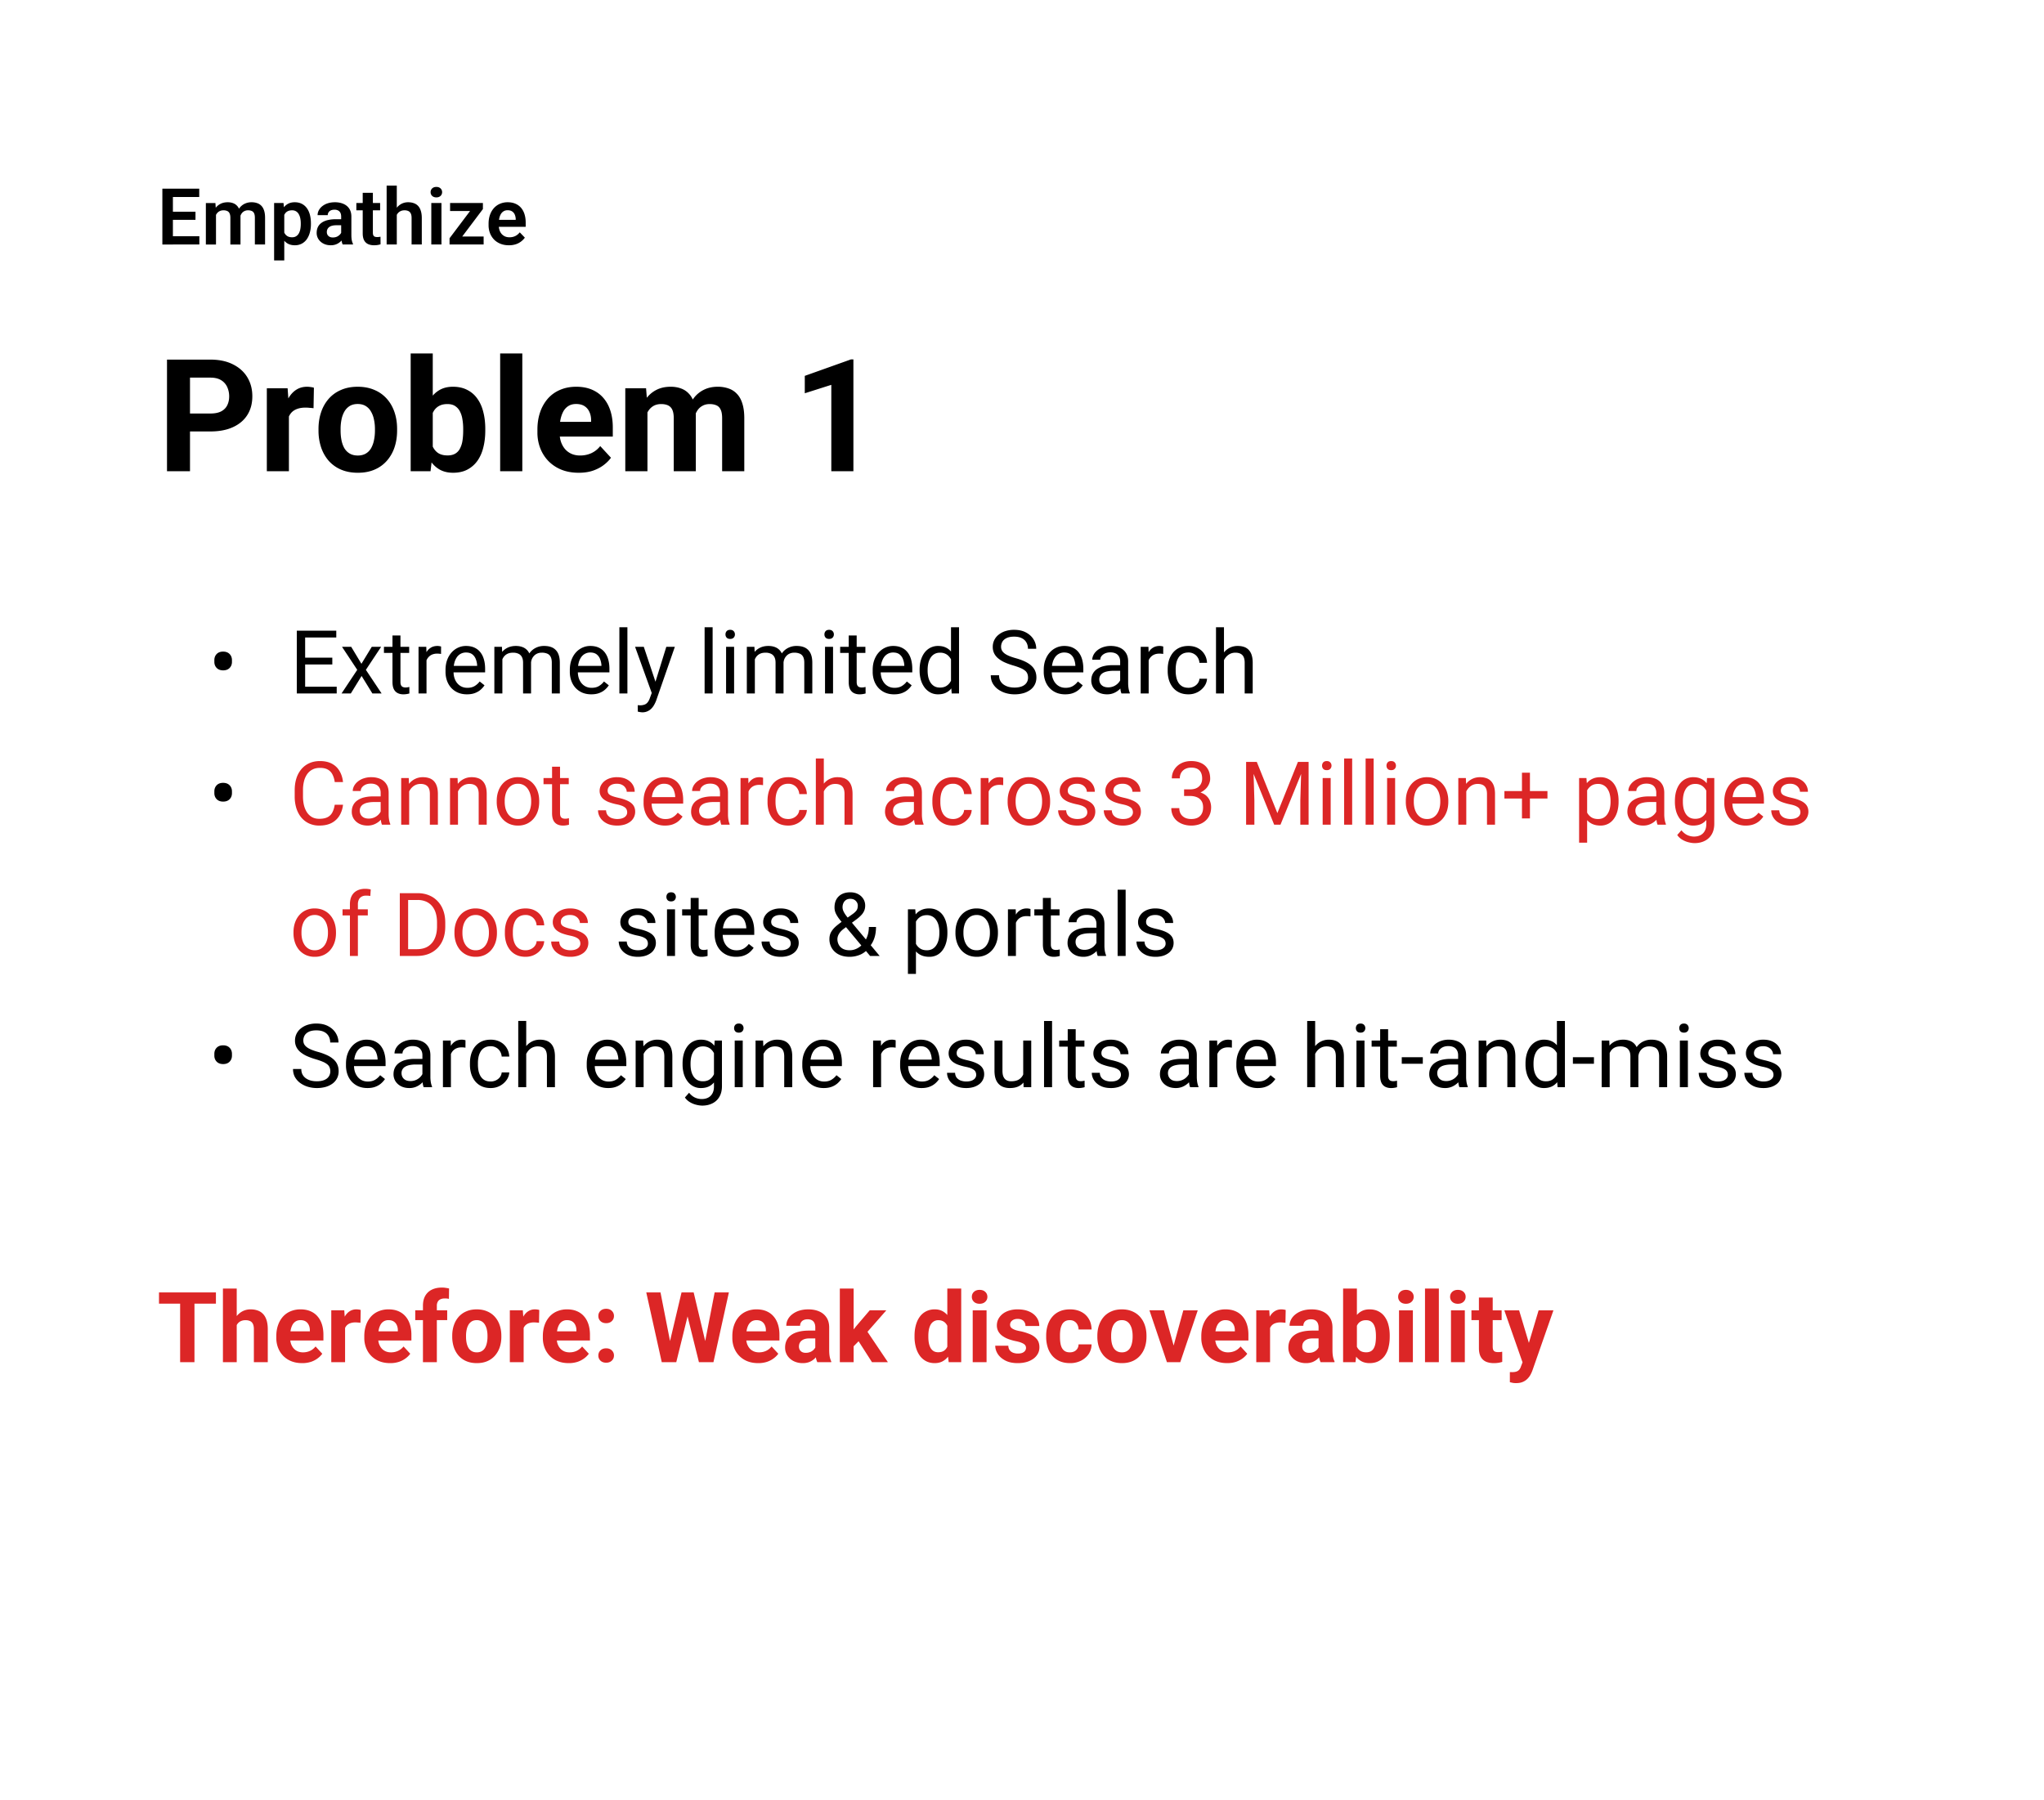 <svg xmlns="http://www.w3.org/2000/svg" width="327" height="288" fill="none"><path fill="#000" d="M31.893 37.797v1.325h-4.747v-1.325h4.747zm-4.232-7.605v8.93h-1.686v-8.93h1.686zm3.613 3.686v1.294h-4.128v-1.294h4.128zm.6-3.686v1.33h-4.728v-1.33h4.729zm2.681 3.655v5.275h-1.62v-6.636h1.528l.092 1.361zm-.24 1.718h-.496c0-.462.055-.887.166-1.276a3.05 3.05 0 0 1 .503-1.012c.22-.29.492-.515.815-.675.327-.16.706-.239 1.135-.239.298 0 .572.045.822.135.25.086.464.223.644.411.184.184.325.425.423.724.098.294.147.648.147 1.06v4.43h-1.619v-4.264c0-.31-.045-.554-.135-.73a.729.729 0 0 0-.374-.367 1.428 1.428 0 0 0-.589-.11c-.253 0-.472.05-.656.152-.18.099-.33.236-.448.411-.114.176-.2.379-.257.608-.054.229-.08.476-.08.742zm4.037-.3-.669.122c.004-.417.061-.808.172-1.172.11-.368.272-.689.484-.963a2.26 2.26 0 0 1 .804-.65 2.49 2.49 0 0 1 1.116-.239 2.6 2.6 0 0 1 .883.141c.266.09.493.235.681.436.188.196.331.452.43.766.102.315.153.7.153 1.153v4.263h-1.632v-4.269c0-.323-.045-.57-.135-.742a.705.705 0 0 0-.374-.356 1.467 1.467 0 0 0-.576-.104 1.28 1.28 0 0 0-.59.129 1.207 1.207 0 0 0-.416.343c-.11.148-.194.32-.252.516-.053.192-.08.4-.08.625zm7.127-1.503v7.911h-1.626v-9.187h1.503l.122 1.276zm4.262 1.974v.13c0 .482-.057.93-.172 1.343-.11.408-.274.766-.49 1.073a2.33 2.33 0 0 1-.81.711 2.339 2.339 0 0 1-1.104.252c-.409 0-.764-.078-1.067-.233a2.198 2.198 0 0 1-.767-.675 3.715 3.715 0 0 1-.503-1.012 7.55 7.55 0 0 1-.276-1.27v-.41a7.8 7.8 0 0 1 .276-1.325 3.68 3.68 0 0 1 .503-1.037c.209-.294.462-.521.76-.68.303-.16.657-.24 1.062-.24.421 0 .791.08 1.11.24.323.159.595.388.816.686.22.299.386.654.496 1.067.11.413.166.873.166 1.38zm-1.625.13v-.13c0-.294-.027-.566-.08-.815a2.186 2.186 0 0 0-.245-.663 1.223 1.223 0 0 0-.43-.447 1.21 1.21 0 0 0-.637-.16c-.25 0-.465.041-.644.123a1.13 1.13 0 0 0-.442.35 1.756 1.756 0 0 0-.27.54 3.303 3.303 0 0 0-.123.68v1.018c.037.303.109.575.215.816s.262.433.466.576c.209.144.479.215.81.215.25 0 .462-.055.638-.166.175-.11.319-.261.429-.453.11-.197.19-.422.24-.675a4.35 4.35 0 0 0 .073-.81zm6.464 1.845v-3.06c0-.225-.039-.42-.116-.583a.842.842 0 0 0-.356-.38 1.224 1.224 0 0 0-.607-.135c-.217 0-.407.037-.57.11a.841.841 0 0 0-.369.313.808.808 0 0 0-.128.454h-1.626c0-.274.066-.533.197-.779.13-.25.316-.47.558-.662a2.75 2.75 0 0 1 .877-.46c.343-.11.728-.166 1.153-.166.503 0 .95.086 1.343.258.397.167.707.42.932.76.23.34.344.767.344 1.282v2.895c0 .331.02.615.061.853.045.233.11.435.196.607v.104h-1.65a2.446 2.446 0 0 1-.177-.638 5 5 0 0 1-.062-.773zm.227-2.63.012.962h-1.024c-.253 0-.476.027-.668.08a1.25 1.25 0 0 0-.473.22.894.894 0 0 0-.276.344c-.06.131-.092.28-.092.448 0 .163.037.31.11.442.078.13.189.235.332.312.147.074.319.11.515.11.286 0 .536-.057.748-.171.213-.119.379-.262.497-.43a.928.928 0 0 0 .19-.478l.467.7a2.738 2.738 0 0 1-.258.533 2.406 2.406 0 0 1-.442.528 2.25 2.25 0 0 1-.65.404 2.27 2.27 0 0 1-.883.16c-.43 0-.814-.086-1.153-.258a2.043 2.043 0 0 1-.803-.705 1.811 1.811 0 0 1-.295-1.018c0-.352.066-.663.196-.933.131-.27.325-.496.583-.68.258-.189.577-.33.957-.424a5.352 5.352 0 0 1 1.319-.147h1.091zm6.005-2.595v1.165h-3.803v-1.165h3.803zm-2.785-1.632h1.626v6.355c0 .196.026.347.08.453a.41.41 0 0 0 .238.215c.107.037.234.055.38.055.107 0 .205-.006.295-.018.09-.013.166-.025.227-.037l.006 1.214a3.034 3.034 0 0 1-.46.11 3.414 3.414 0 0 1-.57.044c-.364 0-.683-.062-.957-.184a1.367 1.367 0 0 1-.638-.608c-.151-.282-.227-.654-.227-1.116v-6.483zm5.453-1.153v9.421h-1.626v-9.42h1.626zm-.258 5.864h-.478c0-.462.061-.887.184-1.276a3.16 3.16 0 0 1 .521-1.012 2.39 2.39 0 0 1 .803-.675 2.27 2.27 0 0 1 1.043-.239c.327 0 .624.047.89.141.27.09.5.235.692.436.193.2.34.462.442.785.106.319.16.707.16 1.165v4.232h-1.632v-4.244c0-.307-.045-.548-.135-.724a.806.806 0 0 0-.386-.386 1.41 1.41 0 0 0-.607-.117c-.262 0-.487.051-.675.153a1.287 1.287 0 0 0-.466.411 2.007 2.007 0 0 0-.27.608 3.057 3.057 0 0 0-.086.742zm7.403-3.08v6.637H69v-6.636h1.625zm-1.736-1.735a.8.8 0 0 1 .246-.6c.167-.16.392-.24.674-.24.282 0 .505.08.669.24a.794.794 0 0 1 .251.6.788.788 0 0 1-.251.595c-.164.16-.387.24-.669.24-.282 0-.507-.08-.674-.24a.797.797 0 0 1-.246-.595zm8.483 7.096v1.276h-4.993v-1.276h4.993zm-.117-4.391-4.269 5.667H71.92v-1l4.244-5.636h1.092v.969zm-.595-.97v1.283h-4.655v-1.282h4.655zm4.747 6.76c-.503 0-.954-.082-1.355-.246-.4-.163-.742-.39-1.025-.68a3.131 3.131 0 0 1-.644-1.025 3.572 3.572 0 0 1-.22-1.263v-.245c0-.511.073-.976.22-1.393.148-.42.356-.783.626-1.085.27-.303.593-.536.97-.7a3.09 3.09 0 0 1 1.244-.245c.47 0 .886.08 1.245.24.36.155.66.376.902.662a2.9 2.9 0 0 1 .546 1.03c.122.397.184.836.184 1.319v.68h-5.201v-1.116h3.606v-.122a1.954 1.954 0 0 0-.147-.706 1.127 1.127 0 0 0-.417-.515c-.188-.13-.431-.196-.73-.196-.241 0-.452.053-.632.16a1.258 1.258 0 0 0-.441.441c-.115.188-.2.413-.258.675a4.08 4.08 0 0 0-.086.87v.246c0 .278.037.535.11.773.078.237.19.443.338.62.151.17.331.306.54.404.212.094.454.141.723.141.34 0 .646-.065.92-.196.278-.135.52-.334.724-.595l.816.846c-.14.205-.327.4-.564.589a2.882 2.882 0 0 1-.847.46 3.506 3.506 0 0 1-1.147.172zM33.672 69.036H29.12v-2.87h4.55c.704 0 1.277-.115 1.718-.344.442-.237.765-.564.97-.981.204-.417.306-.887.306-1.41a3.6 3.6 0 0 0-.307-1.485 2.479 2.479 0 0 0-.969-1.104c-.441-.278-1.014-.417-1.717-.417h-3.275v14.977h-3.68v-17.86h6.955c1.398 0 2.596.254 3.594.76 1.006.5 1.775 1.19 2.306 2.074.532.883.797 1.893.797 3.03 0 1.153-.265 2.15-.797 2.993-.532.842-1.3 1.492-2.306 1.95-.998.458-2.196.687-3.594.687zm12.549-4.011v10.377h-3.533V62.13h3.324l.209 2.895zm3.998-2.981-.06 3.275a8.531 8.531 0 0 0-.626-.061 6.372 6.372 0 0 0-.65-.037c-.5 0-.933.066-1.3.196-.36.123-.663.307-.909.552a2.412 2.412 0 0 0-.54.896c-.114.351-.18.752-.196 1.202l-.711-.22c0-.86.086-1.649.258-2.368.171-.728.42-1.362.748-1.902.335-.54.744-.956 1.227-1.25.482-.295 1.034-.442 1.655-.442.197 0 .397.016.602.049.204.024.372.061.502.11zm.736 6.857v-.257c0-.974.14-1.87.418-2.687a6.217 6.217 0 0 1 1.214-2.147 5.443 5.443 0 0 1 1.963-1.41c.777-.344 1.668-.515 2.674-.515s1.901.171 2.686.515a5.419 5.419 0 0 1 1.975 1.41c.54.606.949 1.321 1.227 2.147.278.818.417 1.713.417 2.687v.257c0 .965-.14 1.86-.417 2.686a6.262 6.262 0 0 1-1.227 2.147 5.44 5.44 0 0 1-1.963 1.41c-.776.336-1.668.504-2.674.504s-1.901-.168-2.686-.503a5.56 5.56 0 0 1-1.975-1.41 6.37 6.37 0 0 1-1.215-2.148 8.371 8.371 0 0 1-.416-2.686zm3.533-.257v.257c0 .556.05 1.075.148 1.558.098.482.253.908.466 1.276.22.36.507.642.858.846.352.204.781.307 1.288.307.49 0 .912-.103 1.264-.307.351-.204.633-.487.846-.846a4.21 4.21 0 0 0 .466-1.276c.107-.483.16-1.002.16-1.558v-.257c0-.54-.053-1.047-.16-1.522a4.014 4.014 0 0 0-.478-1.275 2.375 2.375 0 0 0-.847-.883c-.351-.213-.777-.32-1.275-.32-.5 0-.924.107-1.276.32a2.509 2.509 0 0 0-.846.883 4.21 4.21 0 0 0-.466 1.275 7.495 7.495 0 0 0-.148 1.522zM65.7 56.56h3.533v15.8l-.356 3.041H65.7v-18.84zm11.935 12.07v.258c0 .99-.106 1.897-.319 2.723-.204.826-.523 1.541-.956 2.147a4.591 4.591 0 0 1-1.62 1.398c-.637.327-1.39.49-2.257.49-.81 0-1.513-.163-2.11-.49a4.282 4.282 0 0 1-1.484-1.386 7.884 7.884 0 0 1-.969-2.098 15.951 15.951 0 0 1-.552-2.625v-.564c.123-.949.307-1.824.552-2.625.245-.801.569-1.5.97-2.098.4-.597.895-1.059 1.484-1.386.588-.327 1.283-.49 2.085-.49.875 0 1.635.167 2.281.503a4.305 4.305 0 0 1 1.62 1.398c.433.597.752 1.308.956 2.134.213.818.32 1.722.32 2.711zm-3.532.258v-.258c0-.54-.041-1.047-.123-1.52a4.022 4.022 0 0 0-.393-1.264 2.22 2.22 0 0 0-.773-.871c-.318-.213-.731-.32-1.238-.32-.483 0-.892.083-1.227.246a2.272 2.272 0 0 0-.834.687 3.126 3.126 0 0 0-.479 1.055c-.106.4-.171.842-.196 1.325v1.607c.025.646.131 1.218.32 1.717.195.49.49.88.882 1.165.401.278.92.417 1.558.417.499 0 .912-.098 1.24-.294a1.98 1.98 0 0 0 .76-.834 4.01 4.01 0 0 0 .392-1.264c.074-.49.11-1.022.11-1.594zM83.56 56.56v18.841h-3.545v-18.84h3.545zm9.028 19.087c-1.03 0-1.954-.164-2.772-.491a6.086 6.086 0 0 1-2.085-1.386 6.16 6.16 0 0 1-1.3-2.049 6.897 6.897 0 0 1-.454-2.502v-.49c0-1.007.143-1.927.429-2.76a6.49 6.49 0 0 1 1.226-2.172 5.388 5.388 0 0 1 1.963-1.41c.769-.336 1.636-.503 2.6-.503.941 0 1.775.155 2.503.466.728.31 1.337.752 1.828 1.325.499.572.875 1.259 1.128 2.06.254.793.38 1.677.38 2.65v1.472H87.486v-2.355h7.078v-.27c0-.49-.09-.928-.27-1.313a2.083 2.083 0 0 0-.785-.932c-.351-.229-.801-.343-1.35-.343-.465 0-.866.102-1.201.306-.335.205-.61.49-.822.859-.205.368-.36.801-.466 1.3a8.274 8.274 0 0 0-.147 1.62v.49c0 .531.073 1.022.22 1.472.156.45.373.838.65 1.165.287.327.63.58 1.03.76.41.18.872.27 1.387.27.638 0 1.23-.122 1.779-.367a3.85 3.85 0 0 0 1.435-1.141l1.717 1.864c-.278.401-.658.785-1.14 1.154-.475.367-1.047.67-1.718.907-.67.23-1.435.344-2.294.344zm10.991-10.77v10.524h-3.545V62.13h3.324l.221 2.748zm-.491 3.422h-.981c0-.924.111-1.775.331-2.551.229-.785.56-1.464.994-2.037.441-.58.985-1.03 1.631-1.349.646-.319 1.395-.478 2.245-.478.589 0 1.129.09 1.619.27.491.171.912.445 1.264.821.36.368.638.85.834 1.448.196.589.294 1.296.294 2.122v8.856h-3.532v-8.464c0-.605-.082-1.07-.246-1.398a1.388 1.388 0 0 0-.699-.687c-.294-.13-.65-.196-1.067-.196-.458 0-.859.094-1.202.282-.336.188-.614.45-.834.785a3.499 3.499 0 0 0-.491 1.153c-.106.442-.16.916-.16 1.423zm7.9-.405-1.263.16c0-.867.106-1.673.319-2.417.22-.744.543-1.398.969-1.963a4.462 4.462 0 0 1 1.607-1.312c.637-.319 1.373-.478 2.208-.478a5.12 5.12 0 0 1 1.741.282c.524.18.969.47 1.337.87.377.393.663.908.859 1.546.205.638.307 1.42.307 2.343v8.476h-3.545v-8.476c0-.613-.082-1.08-.246-1.398-.155-.327-.384-.552-.687-.675-.294-.13-.646-.196-1.054-.196-.426 0-.798.086-1.117.257a2.225 2.225 0 0 0-.797.687 3.132 3.132 0 0 0-.478 1.03c-.107.385-.16.806-.16 1.264zm25.539-10.39v17.897h-3.533V61.578l-4.244 1.35v-2.785l7.397-2.638h.38zM34.292 105.913v-.283c0-.396.124-.722.373-.98.253-.258.595-.386 1.028-.386.437 0 .782.128 1.035.386.253.258.38.584.38.98v.283c0 .391-.127.715-.38.973-.249.253-.591.379-1.028.379-.433 0-.775-.126-1.028-.379-.253-.258-.38-.582-.38-.973zm19.575 3.967v1.083h-5.32v-1.083h5.32zm-5.05-8.963v10.046h-1.332v-10.046h1.331zm4.346 4.319v1.084h-4.616v-1.084h4.617zm.635-4.319v1.09h-5.25v-1.09h5.25zm2.388 2.581 1.635 2.718 1.656-2.718h1.497l-2.442 3.684 2.518 3.781h-1.476l-1.725-2.801-1.725 2.801H54.64l2.512-3.781-2.436-3.684h1.47zm9.273 0v.979h-4.036v-.979h4.036zm-2.67-1.815h1.276v7.431c0 .253.04.444.118.573a.56.56 0 0 0 .303.255c.124.042.258.062.4.062.106 0 .217-.009.332-.027.12-.023.209-.042.269-.056l.007 1.042a2.917 2.917 0 0 1-.4.09 3.062 3.062 0 0 1-.587.048c-.313 0-.6-.062-.863-.186a1.385 1.385 0 0 1-.627-.621c-.152-.294-.228-.69-.228-1.187v-7.424zm5.444 2.988v6.292h-1.276v-7.465h1.242l.034 1.173zm2.332-1.215-.007 1.187a1.78 1.78 0 0 0-.303-.041 2.992 2.992 0 0 0-.318-.014 2.05 2.05 0 0 0-.78.138 1.622 1.622 0 0 0-.572.386c-.156.166-.28.364-.373.594a2.84 2.84 0 0 0-.172.745l-.359.207c0-.451.044-.874.131-1.27.092-.395.232-.745.421-1.049.189-.308.428-.547.718-.717.294-.175.644-.262 1.048-.262a1.7 1.7 0 0 1 .318.034.96.96 0 0 1 .248.062zm4.14 7.645c-.52 0-.991-.087-1.414-.262a3.201 3.201 0 0 1-1.084-.752 3.35 3.35 0 0 1-.69-1.145 4.204 4.204 0 0 1-.241-1.449v-.29c0-.607.09-1.148.269-1.622a3.64 3.64 0 0 1 .731-1.214 3.133 3.133 0 0 1 1.05-.752c.39-.17.795-.255 1.214-.255.533 0 .993.092 1.38.276.39.184.71.441.959.772.248.327.432.713.552 1.16.12.441.179.924.179 1.449v.572h-5.575v-1.042h4.299v-.096a3.186 3.186 0 0 0-.208-.966 1.734 1.734 0 0 0-.552-.773c-.252-.202-.597-.304-1.034-.304a1.74 1.74 0 0 0-1.429.725 2.71 2.71 0 0 0-.407.876 4.443 4.443 0 0 0-.145 1.194v.29c0 .354.049.687.145 1 .101.308.246.58.435.814.193.235.425.419.697.552.276.134.588.2.938.2.45 0 .833-.092 1.145-.276.313-.184.587-.43.822-.738l.772.614a3.572 3.572 0 0 1-.614.697c-.248.221-.554.4-.917.538-.36.138-.785.207-1.277.207zm5.665-6.12v5.982h-1.283v-7.465H80.3l.069 1.483zm-.262 1.967-.594-.021a5.15 5.15 0 0 1 .2-1.415c.13-.437.32-.816.573-1.138.253-.322.568-.57.945-.745.378-.18.815-.269 1.311-.269.35 0 .672.05.966.151.295.097.55.251.766.463.216.211.384.483.504.814.12.331.18.731.18 1.201v4.974h-1.277v-4.912c0-.391-.067-.704-.2-.939a1.141 1.141 0 0 0-.552-.51 1.982 1.982 0 0 0-.842-.166c-.377 0-.692.067-.945.2a1.607 1.607 0 0 0-.607.552 2.494 2.494 0 0 0-.332.807 4.521 4.521 0 0 0-.096.953zm4.837-.704-.856.262a3.76 3.76 0 0 1 .2-1.18 3.18 3.18 0 0 1 .573-1.007 2.7 2.7 0 0 1 .931-.697 2.906 2.906 0 0 1 1.263-.262c.4 0 .754.053 1.063.158.312.106.575.269.786.49.216.216.38.495.49.835.11.341.166.745.166 1.215v4.905h-1.284v-4.919c0-.419-.066-.743-.2-.973a1.041 1.041 0 0 0-.552-.49 2.199 2.199 0 0 0-.842-.145c-.28 0-.529.048-.745.145-.216.097-.398.23-.545.4-.147.166-.26.357-.338.573-.074.216-.11.446-.11.69zm9.646 4.857c-.52 0-.991-.087-1.415-.262a3.201 3.201 0 0 1-1.083-.752 3.35 3.35 0 0 1-.69-1.145 4.204 4.204 0 0 1-.242-1.449v-.29c0-.607.09-1.148.27-1.622.179-.478.423-.883.731-1.214a3.133 3.133 0 0 1 1.049-.752c.39-.17.796-.255 1.214-.255.534 0 .994.092 1.38.276.391.184.71.441.96.772a3.3 3.3 0 0 1 .551 1.16c.12.441.18.924.18 1.449v.572H91.92v-1.042h4.298v-.096a3.19 3.19 0 0 0-.207-.966 1.734 1.734 0 0 0-.552-.773c-.253-.202-.598-.304-1.035-.304a1.74 1.74 0 0 0-1.428.725 2.71 2.71 0 0 0-.407.876 4.443 4.443 0 0 0-.145 1.194v.29c0 .354.048.687.145 1 .101.308.246.58.434.814.194.235.426.419.697.552.276.134.59.2.939.2.45 0 .832-.092 1.145-.276.313-.184.587-.43.821-.738l.773.614a3.572 3.572 0 0 1-.614.697c-.248.221-.554.4-.918.538-.359.138-.784.207-1.276.207zm5.782-10.736v10.598h-1.284v-10.598h1.284zm4.147 9.826 2.077-6.693h1.366l-2.995 8.618a4.764 4.764 0 0 1-.276.593 2.82 2.82 0 0 1-.428.614c-.174.193-.386.35-.634.469a1.902 1.902 0 0 1-.877.187c-.101 0-.23-.014-.386-.042a3.34 3.34 0 0 1-.331-.069l-.007-1.035c.037.005.094.009.172.014a2.055 2.055 0 0 0 .911-.103c.203-.074.373-.201.511-.38.142-.175.264-.416.365-.724l.532-1.449zm-1.525-6.693 1.939 5.796.331 1.345-.918.469-2.746-7.61h1.394zm11.012-3.133v10.598h-1.283v-10.598h1.283zm3.436 3.133v7.465h-1.283v-7.465h1.283zm-1.38-1.981c0-.207.063-.381.187-.524.129-.143.317-.214.565-.214.244 0 .431.071.559.214.134.143.2.317.2.524a.72.72 0 0 1-.2.511c-.128.138-.315.207-.559.207-.248 0-.436-.069-.565-.207a.754.754 0 0 1-.187-.511zm4.699 3.464v5.982h-1.283v-7.465h1.214l.069 1.483zm-.262 1.967-.593-.021c.004-.511.071-.982.2-1.415.129-.437.319-.816.572-1.138a2.55 2.55 0 0 1 .946-.745c.377-.18.814-.269 1.311-.269.349 0 .671.05.966.151.294.097.549.251.766.463.216.211.384.483.503.814.12.331.18.731.18 1.201v4.974h-1.277v-4.912c0-.391-.066-.704-.2-.939a1.143 1.143 0 0 0-.552-.51 1.983 1.983 0 0 0-.842-.166c-.377 0-.692.067-.945.2a1.607 1.607 0 0 0-.607.552 2.49 2.49 0 0 0-.331.807 4.481 4.481 0 0 0-.097.953zm4.837-.704-.856.262c.005-.409.072-.803.2-1.18a3.22 3.22 0 0 1 .573-1.007c.253-.295.564-.527.932-.697a2.906 2.906 0 0 1 1.262-.262c.401 0 .755.053 1.063.158.313.106.575.269.787.49.216.216.379.495.489.835.111.341.166.745.166 1.215v4.905h-1.283v-4.919c0-.419-.067-.743-.2-.973a1.043 1.043 0 0 0-.552-.49 2.203 2.203 0 0 0-.842-.145 1.8 1.8 0 0 0-.745.145 1.55 1.55 0 0 0-.546.4 1.772 1.772 0 0 0-.338.573c-.073.216-.11.446-.11.69zm7.935-2.746v7.465h-1.284v-7.465h1.284zm-1.38-1.981a.77.77 0 0 1 .186-.524c.129-.143.318-.214.566-.214.244 0 .43.071.559.214a.74.74 0 0 1 .2.524.725.725 0 0 1-.2.511c-.129.138-.315.207-.559.207-.248 0-.437-.069-.566-.207a.754.754 0 0 1-.186-.511zm6.555 1.981v.979h-4.037v-.979h4.037zm-2.67-1.815h1.276v7.431c0 .253.039.444.117.573.079.129.18.214.304.255.124.042.258.062.4.062.106 0 .216-.009.331-.027.12-.023.21-.042.269-.056l.007 1.042a2.892 2.892 0 0 1-.4.09 3.056 3.056 0 0 1-.586.048c-.313 0-.601-.062-.863-.186a1.39 1.39 0 0 1-.628-.621c-.152-.294-.227-.69-.227-1.187v-7.424zm7.265 9.418c-.52 0-.991-.087-1.414-.262a3.204 3.204 0 0 1-1.084-.752 3.35 3.35 0 0 1-.69-1.145 4.204 4.204 0 0 1-.241-1.449v-.29c0-.607.09-1.148.269-1.622.179-.478.423-.883.731-1.214a3.141 3.141 0 0 1 1.049-.752c.391-.17.796-.255 1.215-.255.533 0 .993.092 1.38.276.391.184.71.441.959.772.248.327.432.713.552 1.16.119.441.179.924.179 1.449v.572h-5.575v-1.042h4.299v-.096a3.223 3.223 0 0 0-.207-.966 1.734 1.734 0 0 0-.552-.773c-.253-.202-.598-.304-1.035-.304a1.743 1.743 0 0 0-1.429.725c-.174.239-.31.531-.407.876a4.467 4.467 0 0 0-.145 1.194v.29c0 .354.049.687.145 1 .101.308.246.58.435.814.193.235.425.419.697.552.276.134.589.2.938.2.451 0 .833-.092 1.146-.276.312-.184.586-.43.821-.738l.772.614a3.552 3.552 0 0 1-.614.697c-.248.221-.554.4-.917.538-.359.138-.785.207-1.277.207zm9.101-1.587v-9.149h1.284v10.598h-1.173l-.111-1.449zm-5.023-2.201v-.145c0-.57.069-1.087.207-1.552.143-.469.343-.872.6-1.208.263-.335.573-.593.932-.772a2.647 2.647 0 0 1 1.214-.276c.469 0 .879.082 1.228.248.355.161.654.398.897.711.249.308.444.681.587 1.118.143.437.241.931.297 1.483v.635a6.533 6.533 0 0 1-.297 1.476 3.48 3.48 0 0 1-.587 1.118 2.449 2.449 0 0 1-.897.711c-.354.161-.768.241-1.242.241-.437 0-.837-.094-1.2-.283a2.837 2.837 0 0 1-.932-.793 3.886 3.886 0 0 1-.6-1.201 5.282 5.282 0 0 1-.207-1.511zm1.283-.145v.145c0 .373.037.723.111 1.049.078.327.198.614.359.863.161.248.365.443.614.586.248.138.545.207.89.207.423 0 .77-.09 1.042-.269.276-.179.497-.416.662-.711a4.08 4.08 0 0 0 .387-.959v-1.663a3.73 3.73 0 0 0-.242-.731 2.265 2.265 0 0 0-.4-.635 1.732 1.732 0 0 0-.6-.448 1.938 1.938 0 0 0-.835-.166c-.35 0-.651.074-.904.221-.249.142-.453.34-.614.593a2.741 2.741 0 0 0-.359.87 4.731 4.731 0 0 0-.111 1.048zm16.064 1.256c0-.234-.037-.441-.111-.621a1.19 1.19 0 0 0-.372-.497 2.923 2.923 0 0 0-.732-.42c-.308-.134-.699-.27-1.173-.408-.497-.147-.945-.31-1.345-.489a4.7 4.7 0 0 1-1.028-.628 2.474 2.474 0 0 1-.656-.808 2.295 2.295 0 0 1-.228-1.042 2.443 2.443 0 0 1 .932-1.945 3.332 3.332 0 0 1 1.083-.58 4.462 4.462 0 0 1 1.401-.207c.754 0 1.394.145 1.918.435.529.285.932.66 1.208 1.124.276.46.414.953.414 1.477h-1.325c0-.377-.081-.711-.242-1a1.66 1.66 0 0 0-.731-.69c-.327-.171-.741-.256-1.242-.256-.474 0-.865.072-1.173.214-.308.143-.538.336-.69.58a1.586 1.586 0 0 0-.221.835c0 .211.044.404.131.579.092.17.232.329.421.476.193.148.437.283.731.407.299.125.656.244 1.07.359.57.161 1.063.341 1.477.538.414.198.754.421 1.021.67.271.244.471.522.6.835.133.308.2.657.2 1.048 0 .41-.083.78-.248 1.111a2.43 2.43 0 0 1-.711.849 3.42 3.42 0 0 1-1.111.545 5.15 5.15 0 0 1-1.435.186c-.465 0-.922-.064-1.373-.193a4.11 4.11 0 0 1-1.221-.579 3.033 3.033 0 0 1-.877-.953c-.216-.381-.324-.823-.324-1.324h1.325c0 .345.066.641.2.89.133.243.315.446.545.607.235.161.499.28.793.359.299.073.61.11.932.11.465 0 .858-.064 1.18-.193.322-.129.566-.313.731-.552.17-.239.256-.522.256-.849zm5.94 2.677c-.519 0-.991-.087-1.414-.262a3.19 3.19 0 0 1-1.083-.752 3.35 3.35 0 0 1-.69-1.145 4.204 4.204 0 0 1-.242-1.449v-.29c0-.607.09-1.148.269-1.622.18-.478.423-.883.732-1.214a3.128 3.128 0 0 1 1.048-.752c.391-.17.796-.255 1.215-.255.533 0 .993.092 1.38.276.391.184.71.441.959.772.248.327.432.713.552 1.16.119.441.179.924.179 1.449v.572h-5.575v-1.042h4.299v-.096a3.223 3.223 0 0 0-.207-.966 1.734 1.734 0 0 0-.552-.773c-.253-.202-.598-.304-1.035-.304a1.743 1.743 0 0 0-1.428.725 2.711 2.711 0 0 0-.408.876 4.47 4.47 0 0 0-.144 1.194v.29c0 .354.048.687.144 1 .102.308.247.58.435.814.193.235.426.419.697.552.276.134.589.2.938.2.451 0 .833-.092 1.146-.276a2.84 2.84 0 0 0 .821-.738l.773.614a3.585 3.585 0 0 1-.614.697 2.94 2.94 0 0 1-.918.538c-.359.138-.784.207-1.277.207zm8.798-1.414v-3.843c0-.295-.06-.55-.18-.766a1.173 1.173 0 0 0-.524-.511c-.235-.119-.524-.179-.869-.179-.322 0-.605.055-.849.165a1.49 1.49 0 0 0-.566.435.955.955 0 0 0-.2.58h-1.276c0-.267.069-.532.207-.794.138-.262.335-.499.593-.711.262-.216.575-.386.938-.51a3.698 3.698 0 0 1 1.229-.193c.542 0 1.021.092 1.435.276.418.184.745.462.98.835.239.368.358.83.358 1.386v3.478c0 .248.021.513.062.793.046.281.113.523.201.725v.11h-1.332a2.357 2.357 0 0 1-.152-.586 4.713 4.713 0 0 1-.055-.69zm.221-3.25.013.897h-1.29c-.363 0-.688.03-.973.09-.285.055-.524.14-.717.255-.194.115-.341.26-.442.435-.101.17-.152.37-.152.6 0 .235.053.448.159.642.106.193.264.347.476.462.216.11.481.166.794.166a2.149 2.149 0 0 0 1.745-.856c.18-.239.276-.472.29-.697l.545.614a1.847 1.847 0 0 1-.262.642 3.095 3.095 0 0 1-1.415 1.207 2.74 2.74 0 0 1-1.09.207c-.506 0-.95-.099-1.331-.296a2.28 2.28 0 0 1-.884-.794 2.102 2.102 0 0 1-.31-1.125c0-.4.078-.752.234-1.055a2.04 2.04 0 0 1 .677-.766 3.21 3.21 0 0 1 1.062-.469 5.6 5.6 0 0 1 1.387-.159h1.484zm4.34-1.766v6.292h-1.277v-7.465h1.242l.035 1.173zm2.332-1.215-.007 1.187a1.781 1.781 0 0 0-.304-.041 2.98 2.98 0 0 0-.317-.014c-.294 0-.554.046-.78.138a1.62 1.62 0 0 0-.572.386 1.857 1.857 0 0 0-.373.594 2.833 2.833 0 0 0-.172.745l-.359.207c0-.451.043-.874.131-1.27.092-.395.232-.745.421-1.049.188-.308.428-.547.717-.717.295-.175.644-.262 1.049-.262.092 0 .198.011.317.034a.97.97 0 0 1 .249.062zm4.029 6.597c.304 0 .585-.063.842-.187.258-.124.469-.294.635-.51a1.42 1.42 0 0 0 .283-.752h1.214a2.278 2.278 0 0 1-.448 1.235 3.06 3.06 0 0 1-1.07.917c-.441.23-.927.345-1.456.345-.561 0-1.051-.099-1.469-.296a2.917 2.917 0 0 1-1.035-.815 3.624 3.624 0 0 1-.614-1.186 4.99 4.99 0 0 1-.2-1.429v-.289c0-.502.066-.976.2-1.422a3.61 3.61 0 0 1 .614-1.193 2.917 2.917 0 0 1 1.035-.815c.418-.197.908-.296 1.469-.296.585 0 1.095.119 1.532.358.437.235.78.557 1.028.966.253.405.391.865.414 1.38h-1.214a1.832 1.832 0 0 0-.262-.834 1.633 1.633 0 0 0-.607-.594 1.697 1.697 0 0 0-.891-.228c-.391 0-.719.079-.986.235a1.73 1.73 0 0 0-.628.621 2.894 2.894 0 0 0-.331.863 4.692 4.692 0 0 0-.097.959v.289c0 .327.032.649.097.966.064.318.172.605.324.863.156.257.366.464.628.621.267.152.598.228.993.228zm5.686-9.688v10.598h-1.276v-10.598h1.276zm-.304 6.583-.531-.021c.005-.511.081-.982.228-1.415a3.52 3.52 0 0 1 .621-1.138 2.77 2.77 0 0 1 2.187-1.014c.368 0 .699.05.994.151a1.8 1.8 0 0 1 .752.47 2.1 2.1 0 0 1 .483.841c.11.341.165.757.165 1.249v4.892h-1.283v-4.905c0-.391-.057-.704-.172-.939a1.057 1.057 0 0 0-.504-.517c-.221-.111-.492-.166-.814-.166-.318 0-.608.067-.87.2-.257.134-.48.318-.669.552a2.794 2.794 0 0 0-.587 1.76zM34.292 126.913v-.283c0-.396.124-.722.373-.98.253-.258.595-.386 1.028-.386.437 0 .782.128 1.035.386.253.258.38.584.38.98v.283c0 .391-.127.715-.38.973-.249.253-.591.379-1.028.379-.433 0-.775-.126-1.028-.379-.253-.258-.38-.582-.38-.973zm69.358 24.07c0-.184-.041-.354-.124-.511-.078-.161-.241-.305-.49-.434-.243-.134-.611-.249-1.104-.345a8.727 8.727 0 0 1-1.124-.311 3.395 3.395 0 0 1-.85-.434 1.834 1.834 0 0 1-.53-.601 1.673 1.673 0 0 1-.187-.807c0-.294.065-.573.194-.835a2.25 2.25 0 0 1 .558-.697c.244-.202.536-.361.877-.476a3.54 3.54 0 0 1 1.138-.172c.598 0 1.109.105 1.532.317.423.212.747.495.973.849.225.349.338.738.338 1.166h-1.277c0-.207-.062-.407-.186-.6a1.36 1.36 0 0 0-.531-.49c-.23-.129-.513-.194-.849-.194-.354 0-.641.056-.862.166a1.112 1.112 0 0 0-.476.407 1.024 1.024 0 0 0-.076.897c.05.106.138.205.262.297.124.087.299.17.524.248.226.078.513.157.863.235.612.138 1.115.303 1.511.497.395.193.69.43.883.71.193.281.29.621.29 1.021a1.99 1.99 0 0 1-.794 1.601 2.93 2.93 0 0 1-.91.456 4.1 4.1 0 0 1-1.18.158c-.658 0-1.215-.117-1.67-.352-.456-.234-.8-.538-1.035-.91a2.18 2.18 0 0 1-.352-1.18h1.283c.019.349.12.628.304.835.184.202.409.347.676.434.267.083.532.125.794.125.349 0 .641-.046.876-.138a1.22 1.22 0 0 0 .545-.38.88.88 0 0 0 .186-.552zm4.34-5.485v7.465h-1.283v-7.465h1.283zm-1.38-1.981c0-.207.063-.381.187-.524.129-.143.317-.214.566-.214.243 0 .43.071.558.214a.737.737 0 0 1 .201.524.721.721 0 0 1-.201.511c-.128.138-.315.207-.558.207-.249 0-.437-.069-.566-.207a.754.754 0 0 1-.187-.511zm6.555 1.981v.979h-4.036v-.979h4.036zm-2.67-1.815h1.277v7.431c0 .253.039.444.117.573a.555.555 0 0 0 .304.255c.124.042.257.062.4.062.106 0 .216-.009.331-.027.12-.023.209-.042.269-.056l.007 1.042a2.927 2.927 0 0 1-.4.09 3.067 3.067 0 0 1-.587.048c-.313 0-.6-.062-.862-.186a1.385 1.385 0 0 1-.628-.621c-.152-.294-.228-.69-.228-1.187v-7.424zm7.266 9.418a3.67 3.67 0 0 1-1.415-.262 3.21 3.21 0 0 1-1.083-.752 3.35 3.35 0 0 1-.69-1.145 4.204 4.204 0 0 1-.241-1.449v-.29c0-.607.089-1.148.269-1.622.179-.478.423-.883.731-1.214a3.132 3.132 0 0 1 1.049-.752c.391-.17.796-.255 1.214-.255.534 0 .994.092 1.38.276.391.184.711.441.959.772.249.327.433.713.552 1.16.12.441.18.924.18 1.449v.572h-5.575v-1.042h4.298v-.096a3.162 3.162 0 0 0-.207-.966 1.734 1.734 0 0 0-.552-.773c-.253-.202-.598-.304-1.035-.304a1.739 1.739 0 0 0-1.428.725 2.69 2.69 0 0 0-.407.876 4.427 4.427 0 0 0-.145 1.194v.29c0 .354.048.687.145 1 .101.308.246.58.435.814.193.235.425.419.696.552.276.134.589.2.939.2.451 0 .832-.092 1.145-.276.313-.184.587-.43.821-.738l.773.614a3.585 3.585 0 0 1-.614.697c-.248.221-.554.4-.918.538-.359.138-.784.207-1.276.207zm8.742-2.118c0-.184-.041-.354-.124-.511-.078-.161-.242-.305-.49-.434-.244-.134-.612-.249-1.104-.345a8.79 8.79 0 0 1-1.125-.311 3.385 3.385 0 0 1-.848-.434 1.834 1.834 0 0 1-.532-.601 1.675 1.675 0 0 1-.186-.807c0-.294.064-.573.193-.835.134-.262.32-.494.559-.697a2.73 2.73 0 0 1 .876-.476c.341-.115.72-.172 1.139-.172.598 0 1.108.105 1.532.317.423.212.747.495.973.849.225.349.338.738.338 1.166h-1.277c0-.207-.062-.407-.186-.6a1.374 1.374 0 0 0-.531-.49c-.23-.129-.513-.194-.849-.194-.354 0-.642.056-.863.166a1.112 1.112 0 0 0-.476.407 1.034 1.034 0 0 0-.076.897.819.819 0 0 0 .263.297c.124.087.299.17.524.248.225.078.513.157.862.235.612.138 1.116.303 1.512.497.395.193.69.43.883.71.193.281.29.621.29 1.021a1.99 1.99 0 0 1-.794 1.601 2.936 2.936 0 0 1-.911.456 4.095 4.095 0 0 1-1.18.158c-.657 0-1.214-.117-1.669-.352-.456-.234-.801-.538-1.035-.91a2.177 2.177 0 0 1-.352-1.18h1.283c.018.349.12.628.304.835.184.202.409.347.676.434.267.083.531.125.793.125.35 0 .642-.046.877-.138a1.22 1.22 0 0 0 .545-.38.88.88 0 0 0 .186-.552zm8.314-3.595 1.505-1.069c.289-.198.513-.396.669-.594.161-.202.241-.478.241-.828 0-.271-.105-.517-.317-.738-.212-.225-.511-.338-.897-.338-.267 0-.492.062-.676.186a1.15 1.15 0 0 0-.414.497 1.598 1.598 0 0 0-.138.669c0 .207.05.421.152.642.101.221.241.451.421.69.179.239.384.492.614.759l4.754 5.699h-1.532l-3.899-4.664a54.345 54.345 0 0 1-.924-1.111 5.476 5.476 0 0 1-.642-.987 2.256 2.256 0 0 1-.228-.986c0-.525.104-.966.311-1.325.212-.363.506-.639.883-.828.377-.189.819-.283 1.325-.283.492 0 .915.099 1.27.297.358.193.634.451.828.773.193.317.289.667.289 1.048 0 .322-.057.612-.172.87a2.44 2.44 0 0 1-.483.697 5.78 5.78 0 0 1-.711.621l-1.994 1.483c-.331.244-.573.476-.724.697a1.995 1.995 0 0 0-.297.587 1.78 1.78 0 0 0-.062.407c0 .326.071.625.214.897.142.271.358.489.648.655.295.161.663.242 1.104.242.387 0 .762-.088 1.125-.263.368-.179.697-.432.987-.759a3.81 3.81 0 0 0 .69-1.179c.174-.46.262-.969.262-1.525h1.145c0 .455-.043.885-.131 1.29a4.389 4.389 0 0 1-.407 1.131 3.903 3.903 0 0 1-.69.946.44.44 0 0 0-.097.145.459.459 0 0 1-.096.145 3.262 3.262 0 0 1-1.277.841 4.357 4.357 0 0 1-1.511.276c-.667 0-1.244-.122-1.732-.365a2.703 2.703 0 0 1-1.117-1.008 2.747 2.747 0 0 1-.394-1.469c0-.424.09-.796.269-1.118.184-.322.435-.623.752-.904.322-.281.69-.564 1.104-.849zm11.717-.455v8.901h-1.284v-10.336h1.173l.111 1.435zm5.03 2.235v.145c0 .543-.065 1.047-.194 1.511-.128.46-.317.861-.565 1.201-.244.34-.545.605-.904.793a2.612 2.612 0 0 1-1.235.283c-.474 0-.893-.078-1.256-.234a2.48 2.48 0 0 1-.925-.683 3.492 3.492 0 0 1-.607-1.077 6.277 6.277 0 0 1-.304-1.414v-.773a6.519 6.519 0 0 1 .311-1.483c.152-.437.352-.81.6-1.118.253-.313.559-.55.918-.711.359-.166.773-.248 1.242-.248s.885.092 1.249.276c.363.179.669.437.918.772.248.336.434.739.558 1.208.129.465.194.982.194 1.552zm-1.284.145v-.145c0-.372-.039-.722-.117-1.048a2.64 2.64 0 0 0-.366-.87 1.736 1.736 0 0 0-.621-.593 1.768 1.768 0 0 0-.904-.221c-.322 0-.602.055-.841.166-.235.11-.435.26-.601.448a2.404 2.404 0 0 0-.407.635 3.691 3.691 0 0 0-.228.731v1.787c.092.322.221.626.387.911.165.281.386.508.662.683.276.17.624.256 1.042.256.345 0 .642-.072.89-.214.253-.148.46-.348.621-.601.166-.253.288-.542.366-.869.078-.331.117-.683.117-1.056zm2.574 0v-.158c0-.539.078-1.038.235-1.498a3.54 3.54 0 0 1 .676-1.207 3.023 3.023 0 0 1 1.069-.801 3.325 3.325 0 0 1 1.408-.289c.524 0 .996.096 1.414.289.423.189.782.456 1.077.801.299.34.526.743.683 1.207.156.46.234.959.234 1.498v.158c0 .539-.078 1.038-.234 1.498a3.59 3.59 0 0 1-.683 1.207c-.295.34-.651.607-1.07.8a3.352 3.352 0 0 1-1.407.283c-.525 0-.996-.094-1.415-.283a3.207 3.207 0 0 1-1.076-.8 3.627 3.627 0 0 1-.676-1.207 4.608 4.608 0 0 1-.235-1.498zm1.276-.158v.158c0 .373.044.725.132 1.056.087.327.218.616.393.869.179.253.402.453.669.601.267.142.577.214.932.214.349 0 .655-.072.917-.214.267-.148.488-.348.663-.601.174-.253.306-.542.393-.869.092-.331.138-.683.138-1.056v-.158c0-.368-.046-.716-.138-1.042a2.688 2.688 0 0 0-.4-.877 1.907 1.907 0 0 0-.663-.607 1.858 1.858 0 0 0-.924-.221c-.35 0-.658.074-.925.221-.262.147-.483.35-.662.607a2.763 2.763 0 0 0-.393.877 3.987 3.987 0 0 0-.132 1.042zm8.398-2.484v6.292h-1.277v-7.465h1.242l.035 1.173zm2.332-1.215-.007 1.187a1.781 1.781 0 0 0-.304-.041 2.98 2.98 0 0 0-.317-.014c-.294 0-.554.046-.78.138a1.62 1.62 0 0 0-.572.386 1.857 1.857 0 0 0-.373.594 2.873 2.873 0 0 0-.173.745l-.358.207c0-.451.043-.874.131-1.27.092-.395.232-.745.421-1.049a2.05 2.05 0 0 1 .717-.717c.295-.175.644-.262 1.049-.262.092 0 .198.011.317.034a.97.97 0 0 1 .249.062zm4.65.042v.979h-4.036v-.979h4.036zm-2.67-1.815h1.277v7.431c0 .253.039.444.117.573a.555.555 0 0 0 .304.255c.124.042.257.062.4.062.106 0 .216-.009.331-.027.12-.023.209-.042.269-.056l.007 1.042a2.927 2.927 0 0 1-.4.09 3.067 3.067 0 0 1-.587.048c-.313 0-.6-.062-.862-.186a1.385 1.385 0 0 1-.628-.621c-.152-.294-.228-.69-.228-1.187v-7.424zm8.57 8.004v-3.843c0-.295-.06-.55-.18-.766a1.173 1.173 0 0 0-.524-.511c-.235-.119-.524-.179-.869-.179-.322 0-.605.055-.849.165a1.49 1.49 0 0 0-.566.435.955.955 0 0 0-.2.58h-1.276c0-.267.069-.532.207-.794.138-.262.335-.499.593-.711.262-.216.575-.386.938-.51a3.698 3.698 0 0 1 1.229-.193c.542 0 1.021.092 1.435.276.418.184.745.462.98.835.239.368.358.83.358 1.386v3.478c0 .248.021.513.062.793.046.281.113.523.201.725v.11h-1.332a2.357 2.357 0 0 1-.152-.586 4.713 4.713 0 0 1-.055-.69zm.221-3.25.013.897h-1.29c-.363 0-.688.03-.973.09-.285.055-.524.14-.717.255-.194.115-.341.26-.442.435-.101.17-.152.37-.152.6 0 .235.053.448.159.642.106.193.264.347.476.462.216.11.481.166.794.166a2.149 2.149 0 0 0 1.745-.856c.18-.239.276-.472.29-.697l.545.614a1.847 1.847 0 0 1-.262.642 3.095 3.095 0 0 1-1.415 1.207 2.74 2.74 0 0 1-1.09.207c-.506 0-.95-.099-1.331-.296a2.28 2.28 0 0 1-.884-.794 2.102 2.102 0 0 1-.31-1.125c0-.4.078-.752.234-1.055a2.04 2.04 0 0 1 .677-.766 3.21 3.21 0 0 1 1.062-.469 5.6 5.6 0 0 1 1.387-.159h1.484zm4.45-6.072v10.598h-1.283v-10.598h1.283zm6.396 8.618c0-.184-.041-.354-.124-.511-.078-.161-.241-.305-.49-.434-.244-.134-.611-.249-1.104-.345a8.727 8.727 0 0 1-1.124-.311 3.392 3.392 0 0 1-.849-.434 1.83 1.83 0 0 1-.531-.601 1.664 1.664 0 0 1-.187-.807c0-.294.065-.573.194-.835.133-.262.319-.494.558-.697.244-.202.536-.361.877-.476a3.54 3.54 0 0 1 1.138-.172c.598 0 1.109.105 1.532.317.423.212.747.495.973.849.225.349.338.738.338 1.166h-1.277c0-.207-.062-.407-.186-.6a1.367 1.367 0 0 0-.531-.49c-.23-.129-.513-.194-.849-.194-.354 0-.641.056-.862.166a1.112 1.112 0 0 0-.476.407 1.024 1.024 0 0 0-.076.897c.05.106.138.205.262.297.124.087.299.17.524.248.226.078.513.157.863.235.612.138 1.115.303 1.511.497.395.193.69.43.883.71.193.281.29.621.29 1.021a1.99 1.99 0 0 1-.794 1.601 2.93 2.93 0 0 1-.91.456 4.1 4.1 0 0 1-1.18.158c-.658 0-1.215-.117-1.67-.352-.455-.234-.8-.538-1.035-.91a2.177 2.177 0 0 1-.352-1.18h1.283c.019.349.12.628.304.835.184.202.409.347.676.434.267.083.532.125.794.125.349 0 .641-.046.876-.138a1.22 1.22 0 0 0 .545-.38.88.88 0 0 0 .186-.552zm-152.185 17.93v-.283c0-.396.124-.722.373-.98.253-.258.595-.386 1.028-.386.437 0 .782.128 1.035.386.253.258.38.584.38.98v.283c0 .391-.127.715-.38.973-.249.253-.591.379-1.028.379-.433 0-.775-.126-1.028-.379-.253-.258-.38-.582-.38-.973zm18.547 2.511a1.63 1.63 0 0 0-.11-.621 1.188 1.188 0 0 0-.373-.497 2.918 2.918 0 0 0-.731-.42c-.308-.134-.7-.27-1.173-.408-.497-.147-.945-.31-1.346-.489a4.724 4.724 0 0 1-1.028-.628 2.48 2.48 0 0 1-.655-.808 2.298 2.298 0 0 1-.228-1.042 2.443 2.443 0 0 1 .931-1.945 3.334 3.334 0 0 1 1.084-.58 4.457 4.457 0 0 1 1.4-.207c.755 0 1.394.145 1.919.435.529.285.931.66 1.207 1.124.276.46.414.953.414 1.477h-1.325c0-.377-.08-.711-.241-1a1.657 1.657 0 0 0-.732-.69c-.326-.171-.74-.256-1.241-.256-.474 0-.865.072-1.173.214-.309.143-.539.336-.69.58a1.576 1.576 0 0 0-.221.835c0 .211.043.404.13.579.093.17.233.329.422.476.193.148.437.283.731.407a9.17 9.17 0 0 0 1.07.359 9.4 9.4 0 0 1 1.476.538 4.04 4.04 0 0 1 1.021.67c.272.244.472.522.6.835.134.308.2.657.2 1.048 0 .41-.082.78-.248 1.111a2.422 2.422 0 0 1-.71.849 3.428 3.428 0 0 1-1.111.545 5.15 5.15 0 0 1-1.435.186 4.96 4.96 0 0 1-1.373-.193 4.11 4.11 0 0 1-1.222-.579 3.036 3.036 0 0 1-.876-.953c-.216-.381-.324-.823-.324-1.324h1.324c0 .345.067.641.2.89.134.243.316.446.546.607.234.161.499.28.793.359.3.073.61.11.932.11.464 0 .858-.064 1.18-.193.322-.129.565-.313.73-.552a1.42 1.42 0 0 0 .256-.849zm5.941 2.677c-.52 0-.991-.087-1.415-.262a3.201 3.201 0 0 1-1.083-.752 3.35 3.35 0 0 1-.69-1.145 4.204 4.204 0 0 1-.241-1.449v-.29c0-.607.09-1.148.269-1.622a3.64 3.64 0 0 1 .731-1.214 3.133 3.133 0 0 1 1.049-.752c.391-.17.796-.255 1.214-.255.534 0 .994.092 1.38.276.391.184.711.441.96.772a3.3 3.3 0 0 1 .551 1.16c.12.441.18.924.18 1.449v.572H56.11v-1.042h4.298v-.096a3.186 3.186 0 0 0-.207-.966 1.734 1.734 0 0 0-.552-.773c-.253-.202-.598-.304-1.035-.304a1.74 1.74 0 0 0-1.428.725 2.71 2.71 0 0 0-.407.876 4.443 4.443 0 0 0-.145 1.194v.29c0 .354.048.687.145 1 .101.308.246.58.435.814.193.235.425.419.697.552.276.134.588.2.938.2.45 0 .833-.092 1.145-.276.313-.184.587-.43.822-.738l.772.614a3.572 3.572 0 0 1-.614.697c-.248.221-.554.4-.917.538-.36.138-.785.207-1.277.207zm8.797-1.414v-3.843c0-.295-.06-.55-.179-.766a1.176 1.176 0 0 0-.524-.511c-.235-.119-.525-.179-.87-.179a2.04 2.04 0 0 0-.848.165c-.24.111-.428.256-.566.435a.953.953 0 0 0-.2.58h-1.277c0-.267.07-.532.207-.794a2.33 2.33 0 0 1 .594-.711c.262-.216.575-.386.938-.51a3.694 3.694 0 0 1 1.228-.193c.543 0 1.021.092 1.435.276.419.184.746.462.98.835.24.368.359.83.359 1.386v3.478c0 .248.02.513.062.793.046.281.113.523.2.725v.11h-1.332a2.375 2.375 0 0 1-.151-.586 4.743 4.743 0 0 1-.055-.69zm.221-3.25.014.897h-1.29c-.364 0-.688.03-.973.09a2.22 2.22 0 0 0-.718.255 1.144 1.144 0 0 0-.593 1.035c0 .235.053.448.159.642.105.193.264.347.476.462.216.11.48.166.793.166a2.15 2.15 0 0 0 1.746-.856c.18-.239.276-.472.29-.697l.545.614a1.86 1.86 0 0 1-.262.642 3.077 3.077 0 0 1-1.415 1.207 2.742 2.742 0 0 1-1.09.207c-.506 0-.95-.099-1.332-.296a2.281 2.281 0 0 1-.883-.794 2.102 2.102 0 0 1-.31-1.125c0-.4.078-.752.234-1.055.157-.308.382-.564.676-.766a3.216 3.216 0 0 1 1.063-.469 5.595 5.595 0 0 1 1.387-.159h1.483zm4.34-1.766v6.292h-1.276v-7.465h1.242l.034 1.173zm2.332-1.215-.006 1.187a1.78 1.78 0 0 0-.304-.041 2.992 2.992 0 0 0-.317-.014c-.295 0-.555.046-.78.138a1.622 1.622 0 0 0-.573.386c-.156.166-.28.364-.372.594a2.84 2.84 0 0 0-.173.745l-.359.207c0-.451.044-.874.131-1.27.092-.395.233-.745.421-1.049.189-.308.428-.547.718-.717.294-.175.644-.262 1.049-.262a1.7 1.7 0 0 1 .317.034.97.97 0 0 1 .249.062zm4.03 6.597c.304 0 .584-.063.842-.187s.47-.294.635-.51a1.43 1.43 0 0 0 .283-.752h1.214a2.279 2.279 0 0 1-.449 1.235 3.056 3.056 0 0 1-1.069.917c-.442.23-.927.345-1.456.345-.561 0-1.051-.099-1.47-.296a2.917 2.917 0 0 1-1.035-.815 3.636 3.636 0 0 1-.614-1.186 5.011 5.011 0 0 1-.2-1.429v-.289c0-.502.067-.976.2-1.422.138-.451.343-.848.614-1.193a2.917 2.917 0 0 1 1.035-.815c.419-.197.909-.296 1.47-.296.584 0 1.095.119 1.532.358.437.235.78.557 1.028.966.253.405.391.865.414 1.38H80.26a1.835 1.835 0 0 0-.263-.834 1.63 1.63 0 0 0-.607-.594 1.695 1.695 0 0 0-.89-.228c-.39 0-.72.079-.987.235a1.732 1.732 0 0 0-.628.621 2.9 2.9 0 0 0-.33.863 4.734 4.734 0 0 0-.097.959v.289c0 .327.032.649.096.966.065.318.173.605.325.863.156.257.365.464.627.621.267.152.599.228.994.228zm5.686-9.688v10.598h-1.277v-10.598h1.277zm-.304 6.583-.531-.021c.004-.511.08-.982.227-1.415.148-.437.355-.816.621-1.138a2.768 2.768 0 0 1 2.188-1.014c.368 0 .699.05.993.151.295.097.545.253.752.47.212.216.373.496.483.841.11.341.166.757.166 1.249v4.892h-1.283v-4.905c0-.391-.058-.704-.173-.939a1.057 1.057 0 0 0-.504-.517c-.22-.111-.492-.166-.814-.166a1.9 1.9 0 0 0-.87.2 2.09 2.09 0 0 0-.668.552 2.788 2.788 0 0 0-.435.807 2.954 2.954 0 0 0-.152.953zm13.413 4.153c-.52 0-.99-.087-1.414-.262a3.201 3.201 0 0 1-1.083-.752 3.35 3.35 0 0 1-.69-1.145 4.204 4.204 0 0 1-.242-1.449v-.29c0-.607.09-1.148.27-1.622.179-.478.423-.883.73-1.214a3.133 3.133 0 0 1 1.05-.752c.39-.17.795-.255 1.214-.255.534 0 .994.092 1.38.276.39.184.71.441.959.772.248.327.432.713.552 1.16.12.441.179.924.179 1.449v.572h-5.575v-1.042h4.299v-.096a3.186 3.186 0 0 0-.207-.966 1.734 1.734 0 0 0-.552-.773c-.253-.202-.598-.304-1.035-.304a1.74 1.74 0 0 0-1.428.725 2.71 2.71 0 0 0-.407.876 4.443 4.443 0 0 0-.145 1.194v.29c0 .354.048.687.145 1 .1.308.246.58.434.814.194.235.426.419.697.552.276.134.589.2.939.2.45 0 .832-.092 1.145-.276a2.84 2.84 0 0 0 .821-.738l.773.614a3.58 3.58 0 0 1-.614.697 2.94 2.94 0 0 1-.918.538c-.359.138-.784.207-1.276.207zm5.672-6.009v5.871h-1.276v-7.465h1.207l.069 1.594zm-.303 1.856-.532-.021c.005-.511.081-.982.228-1.415a3.52 3.52 0 0 1 .621-1.138 2.77 2.77 0 0 1 2.187-1.014c.368 0 .7.05.994.151a1.8 1.8 0 0 1 .752.47c.212.216.373.496.483.841.11.341.166.757.166 1.249v4.892h-1.284v-4.905c0-.391-.057-.704-.172-.939a1.057 1.057 0 0 0-.504-.517c-.221-.111-.492-.166-.814-.166-.318 0-.607.067-.87.2-.257.134-.48.318-.669.552a2.768 2.768 0 0 0-.434.807 2.933 2.933 0 0 0-.152.953zm11.674-3.45h1.16v7.307c0 .657-.134 1.219-.401 1.683a2.6 2.6 0 0 1-1.117 1.056c-.474.244-1.022.366-1.643.366a4.02 4.02 0 0 1-.91-.125 3.65 3.65 0 0 1-1.022-.407 2.54 2.54 0 0 1-.834-.766l.669-.759c.313.378.639.64.98.787a2.59 2.59 0 0 0 1.021.221c.405 0 .754-.076 1.049-.228.294-.152.522-.377.683-.676.165-.294.248-.658.248-1.09v-5.727l.117-1.642zm-5.14 3.815v-.145c0-.57.067-1.087.2-1.552.138-.469.334-.872.587-1.208.257-.335.568-.593.931-.772a2.68 2.68 0 0 1 1.228-.276c.469 0 .879.082 1.228.248.355.161.654.398.897.711.249.308.444.681.587 1.118.143.437.241.931.297 1.483v.635a6.533 6.533 0 0 1-.297 1.476 3.48 3.48 0 0 1-.587 1.118 2.449 2.449 0 0 1-.897.711c-.354.161-.768.241-1.242.241a2.59 2.59 0 0 1-1.214-.283 2.765 2.765 0 0 1-.925-.793 3.768 3.768 0 0 1-.593-1.201 5.467 5.467 0 0 1-.2-1.511zm1.276-.145v.145c0 .373.037.723.111 1.049.078.327.195.614.352.863.161.248.365.443.614.586.248.138.545.207.89.207.423 0 .773-.09 1.049-.269a1.94 1.94 0 0 0 .655-.711 4.08 4.08 0 0 0 .387-.959v-1.663a3.407 3.407 0 0 0-.235-.731 2.265 2.265 0 0 0-.4-.635 1.732 1.732 0 0 0-.6-.448 1.986 1.986 0 0 0-.842-.166c-.35 0-.651.074-.904.221-.249.142-.453.34-.614.593a2.829 2.829 0 0 0-.352.87 4.731 4.731 0 0 0-.111 1.048zm8.349-3.67v7.465h-1.283v-7.465h1.283zm-1.38-1.981c0-.207.062-.381.187-.524.128-.143.317-.214.565-.214.244 0 .431.071.559.214.134.143.2.317.2.524a.72.72 0 0 1-.2.511c-.128.138-.315.207-.559.207-.248 0-.437-.069-.565-.207a.75.75 0 0 1-.187-.511zm4.706 3.575v5.871h-1.276v-7.465h1.207l.069 1.594zm-.303 1.856-.532-.021c.005-.511.081-.982.228-1.415a3.52 3.52 0 0 1 .621-1.138 2.77 2.77 0 0 1 2.187-1.014c.368 0 .699.05.994.151a1.8 1.8 0 0 1 .752.47c.212.216.373.496.483.841.11.341.166.757.166 1.249v4.892h-1.284v-4.905c0-.391-.057-.704-.172-.939a1.057 1.057 0 0 0-.504-.517c-.221-.111-.492-.166-.814-.166-.318 0-.607.067-.87.2-.257.134-.48.318-.669.552a2.794 2.794 0 0 0-.586 1.76zm9.935 4.153c-.519 0-.991-.087-1.414-.262a3.19 3.19 0 0 1-1.083-.752 3.35 3.35 0 0 1-.69-1.145 4.204 4.204 0 0 1-.242-1.449v-.29c0-.607.09-1.148.269-1.622.18-.478.424-.883.732-1.214a3.138 3.138 0 0 1 1.048-.752c.391-.17.796-.255 1.215-.255.533 0 .993.092 1.38.276.391.184.711.441.959.772.248.327.432.713.552 1.16.12.441.179.924.179 1.449v.572h-5.575v-1.042h4.299v-.096a3.223 3.223 0 0 0-.207-.966 1.734 1.734 0 0 0-.552-.773c-.253-.202-.598-.304-1.035-.304a1.743 1.743 0 0 0-1.428.725 2.69 2.69 0 0 0-.407.876 4.427 4.427 0 0 0-.145 1.194v.29c0 .354.048.687.145 1 .101.308.246.58.434.814.193.235.426.419.697.552.276.134.589.2.938.2.451 0 .833-.092 1.146-.276a2.84 2.84 0 0 0 .821-.738l.773.614a3.585 3.585 0 0 1-.614.697 2.94 2.94 0 0 1-.918.538c-.359.138-.784.207-1.277.207zm9.177-6.43v6.292h-1.276v-7.465h1.242l.034 1.173zm2.333-1.215-.007 1.187a1.781 1.781 0 0 0-.304-.041 2.992 2.992 0 0 0-.317-.014c-.295 0-.555.046-.78.138a1.633 1.633 0 0 0-.573.386c-.156.166-.28.364-.372.594a2.833 2.833 0 0 0-.173.745l-.359.207c0-.451.044-.874.132-1.27.092-.395.232-.745.42-1.049.189-.308.428-.547.718-.717.294-.175.644-.262 1.049-.262.092 0 .198.011.317.034a.97.97 0 0 1 .249.062zm4.14 7.645a3.67 3.67 0 0 1-1.415-.262 3.19 3.19 0 0 1-1.083-.752 3.35 3.35 0 0 1-.69-1.145 4.204 4.204 0 0 1-.242-1.449v-.29c0-.607.09-1.148.269-1.622.18-.478.424-.883.732-1.214a3.132 3.132 0 0 1 1.049-.752c.391-.17.795-.255 1.214-.255.534 0 .994.092 1.38.276.391.184.711.441.959.772.248.327.432.713.552 1.16.12.441.179.924.179 1.449v.572h-5.575v-1.042h4.299v-.096a3.162 3.162 0 0 0-.207-.966 1.734 1.734 0 0 0-.552-.773c-.253-.202-.598-.304-1.035-.304a1.736 1.736 0 0 0-1.428.725 2.69 2.69 0 0 0-.407.876 4.427 4.427 0 0 0-.145 1.194v.29c0 .354.048.687.145 1 .101.308.246.58.434.814.193.235.426.419.697.552.276.134.589.2.939.2.45 0 .832-.092 1.145-.276a2.84 2.84 0 0 0 .821-.738l.773.614a3.585 3.585 0 0 1-.614.697 2.94 2.94 0 0 1-.918.538c-.359.138-.784.207-1.276.207zm8.742-2.118c0-.184-.042-.354-.124-.511-.079-.161-.242-.305-.49-.434-.244-.134-.612-.249-1.104-.345a8.79 8.79 0 0 1-1.125-.311 3.41 3.41 0 0 1-.849-.434 1.83 1.83 0 0 1-.531-.601 1.675 1.675 0 0 1-.186-.807c0-.294.064-.573.193-.835.133-.262.32-.494.559-.697a2.73 2.73 0 0 1 .876-.476c.341-.115.72-.172 1.139-.172.598 0 1.108.105 1.531.317.424.212.748.495.973.849a2.1 2.1 0 0 1 .338 1.166h-1.276c0-.207-.062-.407-.186-.6a1.37 1.37 0 0 0-.532-.49c-.23-.129-.513-.194-.848-.194-.355 0-.642.056-.863.166a1.112 1.112 0 0 0-.476.407 1.024 1.024 0 0 0-.076.897.825.825 0 0 0 .262.297c.125.087.299.17.525.248.225.078.513.157.862.235.612.138 1.116.303 1.511.497.396.193.69.43.884.71.193.281.289.621.289 1.021a1.987 1.987 0 0 1-.793 1.601 2.936 2.936 0 0 1-.911.456 4.1 4.1 0 0 1-1.18.158c-.658 0-1.214-.117-1.67-.352-.455-.234-.8-.538-1.035-.91a2.186 2.186 0 0 1-.352-1.18h1.284c.018.349.119.628.303.835.184.202.41.347.677.434.266.083.531.125.793.125.35 0 .642-.046.876-.138.24-.092.421-.219.546-.38a.88.88 0 0 0 .186-.552zm7.521.255v-5.74h1.283v7.465h-1.221l-.062-1.725zm.241-1.573.532-.014c0 .497-.053.957-.159 1.38a2.967 2.967 0 0 1-.497 1.091 2.35 2.35 0 0 1-.904.724c-.372.17-.826.255-1.359.255-.364 0-.697-.053-1.001-.158a1.995 1.995 0 0 1-.772-.49 2.218 2.218 0 0 1-.504-.863c-.115-.354-.173-.779-.173-1.276v-4.816h1.277v4.83c0 .335.037.614.11.834.078.217.182.389.311.518.133.124.28.212.441.262.166.051.336.076.511.076.543 0 .973-.103 1.29-.31a1.77 1.77 0 0 0 .683-.849 3.2 3.2 0 0 0 .214-1.194zm4.375-7.3v10.598h-1.284v-10.598h1.284zm5.175 3.133v.979h-4.037v-.979h4.037zm-2.67-1.815h1.276v7.431c0 .253.039.444.117.573.078.129.18.214.304.255.124.042.257.062.4.062.106 0 .216-.009.331-.027.12-.023.21-.042.269-.056l.007 1.042a2.892 2.892 0 0 1-.4.09 3.056 3.056 0 0 1-.586.048c-.313 0-.601-.062-.863-.186a1.39 1.39 0 0 1-.628-.621c-.152-.294-.227-.69-.227-1.187v-7.424zm8.514 7.3c0-.184-.041-.354-.124-.511-.078-.161-.242-.305-.49-.434-.244-.134-.612-.249-1.104-.345a8.79 8.79 0 0 1-1.125-.311 3.385 3.385 0 0 1-.848-.434 1.834 1.834 0 0 1-.532-.601 1.675 1.675 0 0 1-.186-.807c0-.294.064-.573.193-.835.134-.262.32-.494.559-.697a2.73 2.73 0 0 1 .876-.476c.341-.115.72-.172 1.139-.172.598 0 1.108.105 1.532.317.423.212.747.495.973.849.225.349.338.738.338 1.166h-1.277c0-.207-.062-.407-.186-.6a1.374 1.374 0 0 0-.531-.49c-.23-.129-.513-.194-.849-.194-.354 0-.642.056-.863.166a1.112 1.112 0 0 0-.476.407 1.034 1.034 0 0 0-.076.897.819.819 0 0 0 .263.297c.124.087.299.17.524.248.225.078.513.157.862.235.612.138 1.116.303 1.512.497.395.193.69.43.883.71.193.281.29.621.29 1.021a1.99 1.99 0 0 1-.794 1.601 2.936 2.936 0 0 1-.911.456 4.095 4.095 0 0 1-1.18.158c-.657 0-1.214-.117-1.669-.352-.456-.234-.801-.538-1.035-.91a2.177 2.177 0 0 1-.352-1.18h1.283c.018.349.12.628.304.835.184.202.409.347.676.434.267.083.531.125.793.125.35 0 .642-.046.877-.138a1.22 1.22 0 0 0 .545-.38.88.88 0 0 0 .186-.552zm10.861.704v-3.843c0-.295-.06-.55-.18-.766a1.178 1.178 0 0 0-.524-.511c-.235-.119-.525-.179-.87-.179a2.04 2.04 0 0 0-.848.165c-.24.111-.428.256-.566.435a.949.949 0 0 0-.2.58h-1.277c0-.267.069-.532.207-.794.138-.262.336-.499.594-.711.262-.216.575-.386.938-.51a3.692 3.692 0 0 1 1.228-.193c.543 0 1.021.092 1.435.276.419.184.746.462.98.835.239.368.359.83.359 1.386v3.478c0 .248.021.513.062.793.046.281.113.523.2.725v.11h-1.331a2.357 2.357 0 0 1-.152-.586 4.713 4.713 0 0 1-.055-.69zm.22-3.25.014.897h-1.29c-.364 0-.688.03-.973.09-.285.055-.524.14-.718.255-.193.115-.34.26-.441.435-.101.17-.152.37-.152.6 0 .235.053.448.159.642.105.193.264.347.476.462.216.11.48.166.793.166a2.152 2.152 0 0 0 1.746-.856c.179-.239.276-.472.29-.697l.545.614c-.032.193-.12.407-.262.642a3.095 3.095 0 0 1-1.415 1.207 2.74 2.74 0 0 1-1.09.207c-.506 0-.95-.099-1.332-.296a2.285 2.285 0 0 1-.883-.794 2.102 2.102 0 0 1-.31-1.125c0-.4.078-.752.234-1.055.157-.308.382-.564.676-.766a3.224 3.224 0 0 1 1.063-.469 5.594 5.594 0 0 1 1.387-.159h1.483zm4.34-1.766v6.292h-1.276v-7.465h1.242l.034 1.173zm2.333-1.215-.007 1.187a1.781 1.781 0 0 0-.304-.041 2.992 2.992 0 0 0-.317-.014c-.295 0-.555.046-.78.138a1.633 1.633 0 0 0-.573.386c-.156.166-.28.364-.372.594a2.833 2.833 0 0 0-.173.745l-.359.207c0-.451.044-.874.132-1.27.092-.395.232-.745.42-1.049.189-.308.428-.547.718-.717.294-.175.644-.262 1.049-.262.092 0 .198.011.317.034a.97.97 0 0 1 .249.062zm4.14 7.645a3.67 3.67 0 0 1-1.415-.262 3.19 3.19 0 0 1-1.083-.752 3.35 3.35 0 0 1-.69-1.145 4.204 4.204 0 0 1-.242-1.449v-.29c0-.607.09-1.148.269-1.622.18-.478.424-.883.732-1.214a3.132 3.132 0 0 1 1.049-.752c.391-.17.795-.255 1.214-.255.534 0 .994.092 1.38.276.391.184.711.441.959.772.248.327.432.713.552 1.16.12.441.179.924.179 1.449v.572h-5.575v-1.042h4.299v-.096a3.162 3.162 0 0 0-.207-.966 1.734 1.734 0 0 0-.552-.773c-.253-.202-.598-.304-1.035-.304a1.736 1.736 0 0 0-1.428.725 2.69 2.69 0 0 0-.407.876 4.427 4.427 0 0 0-.145 1.194v.29c0 .354.048.687.145 1 .101.308.246.58.434.814.193.235.426.419.697.552.276.134.589.2.939.2.45 0 .832-.092 1.145-.276a2.84 2.84 0 0 0 .821-.738l.773.614a3.585 3.585 0 0 1-.614.697 2.94 2.94 0 0 1-.918.538c-.359.138-.784.207-1.276.207zm9.177-10.736v10.598h-1.277v-10.598h1.277zm-.304 6.583-.531-.021c.004-.511.08-.982.227-1.415.148-.437.355-.816.621-1.138a2.773 2.773 0 0 1 2.188-1.014c.368 0 .699.05.993.151.295.097.545.253.752.47.212.216.373.496.483.841.111.341.166.757.166 1.249v4.892h-1.284v-4.905c0-.391-.057-.704-.172-.939a1.057 1.057 0 0 0-.504-.517c-.221-.111-.492-.166-.814-.166-.317 0-.607.067-.869.2a2.098 2.098 0 0 0-.67.552 2.792 2.792 0 0 0-.434.807 2.96 2.96 0 0 0-.152.953zm8.197-3.45v7.465h-1.283v-7.465h1.283zm-1.38-1.981a.77.77 0 0 1 .186-.524c.129-.143.318-.214.566-.214.244 0 .43.071.559.214a.74.74 0 0 1 .2.524.725.725 0 0 1-.2.511c-.129.138-.315.207-.559.207-.248 0-.437-.069-.566-.207a.754.754 0 0 1-.186-.511zm6.555 1.981v.979h-4.036v-.979h4.036zm-2.67-1.815h1.276v7.431c0 .253.039.444.118.573a.557.557 0 0 0 .303.255c.124.042.258.062.4.062.106 0 .217-.009.332-.027.119-.023.209-.042.269-.056l.007 1.042a2.946 2.946 0 0 1-.401.09 3.056 3.056 0 0 1-.586.048c-.313 0-.6-.062-.863-.186a1.39 1.39 0 0 1-.628-.621c-.151-.294-.227-.69-.227-1.187v-7.424zm6.824 4.485v1.049h-3.367v-1.049h3.367zm5.651 3.519v-3.843c0-.295-.06-.55-.18-.766a1.173 1.173 0 0 0-.524-.511c-.235-.119-.524-.179-.869-.179-.322 0-.605.055-.849.165a1.49 1.49 0 0 0-.566.435.955.955 0 0 0-.2.58h-1.276c0-.267.069-.532.207-.794.138-.262.335-.499.593-.711.262-.216.575-.386.938-.51a3.698 3.698 0 0 1 1.229-.193c.542 0 1.021.092 1.435.276.418.184.745.462.98.835.239.368.358.83.358 1.386v3.478c0 .248.021.513.062.793.046.281.113.523.201.725v.11h-1.332a2.357 2.357 0 0 1-.152-.586 4.713 4.713 0 0 1-.055-.69zm.221-3.25.013.897h-1.29c-.363 0-.688.03-.973.09-.285.055-.524.14-.717.255-.194.115-.341.26-.442.435-.101.17-.152.37-.152.6 0 .235.053.448.159.642.106.193.264.347.476.462.216.11.481.166.794.166a2.149 2.149 0 0 0 1.745-.856c.18-.239.276-.472.29-.697l.545.614a1.847 1.847 0 0 1-.262.642 3.095 3.095 0 0 1-1.415 1.207 2.74 2.74 0 0 1-1.09.207c-.506 0-.95-.099-1.331-.296a2.28 2.28 0 0 1-.884-.794 2.102 2.102 0 0 1-.31-1.125c0-.4.078-.752.234-1.055a2.04 2.04 0 0 1 .677-.766 3.21 3.21 0 0 1 1.062-.469 5.6 5.6 0 0 1 1.387-.159h1.484zm4.34-1.345v5.871h-1.277v-7.465h1.208l.069 1.594zm-.304 1.856-.531-.021c.004-.511.08-.982.228-1.415a3.52 3.52 0 0 1 .621-1.138 2.76 2.76 0 0 1 .952-.745c.372-.18.784-.269 1.235-.269.368 0 .699.05.993.151.295.097.545.253.752.47.212.216.373.496.483.841.111.341.166.757.166 1.249v4.892h-1.283v-4.905c0-.391-.058-.704-.173-.939a1.057 1.057 0 0 0-.504-.517c-.22-.111-.492-.166-.814-.166-.317 0-.607.067-.869.2a2.083 2.083 0 0 0-.669.552 2.794 2.794 0 0 0-.587 1.76zm11.544 2.566v-9.149h1.283v10.598h-1.173l-.11-1.449zm-5.023-2.201v-.145c0-.57.069-1.087.207-1.552.142-.469.342-.872.6-1.208.262-.335.573-.593.931-.772a2.654 2.654 0 0 1 1.215-.276c.469 0 .878.082 1.228.248.354.161.653.398.897.711.248.308.444.681.586 1.118.143.437.242.931.297 1.483v.635a6.425 6.425 0 0 1-.297 1.476c-.142.437-.338.81-.586 1.118a2.465 2.465 0 0 1-.897.711c-.354.161-.768.241-1.242.241-.437 0-.837-.094-1.201-.283a2.834 2.834 0 0 1-.931-.793 3.843 3.843 0 0 1-.6-1.201 5.282 5.282 0 0 1-.207-1.511zm1.283-.145v.145c0 .373.037.723.11 1.049.079.327.198.614.359.863.161.248.366.443.614.586.249.138.545.207.89.207.424 0 .771-.09 1.042-.269.276-.179.497-.416.663-.711.165-.294.294-.614.386-.959v-1.663a3.727 3.727 0 0 0-.241-.731 2.267 2.267 0 0 0-.401-.635 1.732 1.732 0 0 0-.6-.448 1.938 1.938 0 0 0-.835-.166 1.77 1.77 0 0 0-.904.221c-.248.142-.453.34-.614.593-.161.249-.28.538-.359.87-.073.326-.11.676-.11 1.048zm9.667-1v1.049h-3.367v-1.049h3.367zm2.518-1.187v5.982h-1.283v-7.465h1.214l.069 1.483zm-.262 1.967-.593-.021c.004-.511.071-.982.2-1.415.129-.437.319-.816.572-1.138a2.55 2.55 0 0 1 .946-.745c.377-.18.814-.269 1.311-.269.349 0 .671.05.966.151.294.097.549.251.766.463.216.211.384.483.503.814.12.331.18.731.18 1.201v4.974h-1.277v-4.912c0-.391-.066-.704-.2-.939a1.143 1.143 0 0 0-.552-.51 1.983 1.983 0 0 0-.842-.166c-.377 0-.692.067-.945.2a1.607 1.607 0 0 0-.607.552 2.49 2.49 0 0 0-.331.807 4.481 4.481 0 0 0-.097.953zm4.837-.704-.856.262c.005-.409.072-.803.2-1.18a3.22 3.22 0 0 1 .573-1.007c.253-.295.564-.527.932-.697a2.906 2.906 0 0 1 1.262-.262c.401 0 .755.053 1.063.158.313.106.575.269.787.49.216.216.379.495.489.835.111.341.166.745.166 1.215v4.905h-1.283v-4.919c0-.419-.067-.743-.2-.973a1.043 1.043 0 0 0-.552-.49 2.203 2.203 0 0 0-.842-.145 1.8 1.8 0 0 0-.745.145 1.55 1.55 0 0 0-.546.4 1.772 1.772 0 0 0-.338.573c-.073.216-.11.446-.11.69zm7.935-2.746v7.465h-1.284v-7.465h1.284zm-1.38-1.981a.77.77 0 0 1 .186-.524c.129-.143.318-.214.566-.214.244 0 .43.071.559.214a.74.74 0 0 1 .2.524.725.725 0 0 1-.2.511c-.129.138-.315.207-.559.207-.248 0-.437-.069-.566-.207a.754.754 0 0 1-.186-.511zm7.776 7.466c0-.184-.041-.354-.124-.511-.078-.161-.242-.305-.49-.434-.244-.134-.612-.249-1.104-.345a8.79 8.79 0 0 1-1.125-.311 3.385 3.385 0 0 1-.848-.434 1.845 1.845 0 0 1-.532-.601 1.675 1.675 0 0 1-.186-.807c0-.294.064-.573.193-.835.134-.262.32-.494.559-.697a2.73 2.73 0 0 1 .876-.476c.341-.115.72-.172 1.139-.172.598 0 1.109.105 1.532.317.423.212.747.495.973.849.225.349.338.738.338 1.166h-1.277c0-.207-.062-.407-.186-.6a1.374 1.374 0 0 0-.531-.49c-.23-.129-.513-.194-.849-.194-.354 0-.642.056-.863.166a1.118 1.118 0 0 0-.476.407 1.034 1.034 0 0 0-.076.897.819.819 0 0 0 .263.297c.124.087.299.17.524.248.225.078.513.157.863.235.611.138 1.115.303 1.511.497.395.193.69.43.883.71.193.281.29.621.29 1.021a1.99 1.99 0 0 1-.794 1.601 2.925 2.925 0 0 1-.911.456 4.095 4.095 0 0 1-1.18.158c-.657 0-1.214-.117-1.669-.352-.456-.234-.801-.538-1.035-.91a2.177 2.177 0 0 1-.352-1.18h1.283c.019.349.12.628.304.835.184.202.409.347.676.434.267.083.531.125.793.125.35 0 .642-.046.877-.138a1.22 1.22 0 0 0 .545-.38.88.88 0 0 0 .186-.552zm7.3 0c0-.184-.041-.354-.124-.511-.078-.161-.241-.305-.49-.434-.244-.134-.612-.249-1.104-.345a8.727 8.727 0 0 1-1.124-.311 3.375 3.375 0 0 1-.849-.434 1.83 1.83 0 0 1-.531-.601 1.664 1.664 0 0 1-.187-.807c0-.294.065-.573.193-.835.134-.262.32-.494.559-.697.244-.202.536-.361.877-.476a3.54 3.54 0 0 1 1.138-.172c.598 0 1.109.105 1.532.317.423.212.747.495.973.849.225.349.338.738.338 1.166h-1.277c0-.207-.062-.407-.186-.6a1.374 1.374 0 0 0-.531-.49c-.23-.129-.513-.194-.849-.194-.354 0-.642.056-.862.166a1.106 1.106 0 0 0-.476.407 1.024 1.024 0 0 0-.076.897c.05.106.138.205.262.297.124.087.299.17.524.248.226.078.513.157.863.235.611.138 1.115.303 1.511.497.395.193.69.43.883.71.193.281.29.621.29 1.021a1.99 1.99 0 0 1-.794 1.601 2.925 2.925 0 0 1-.911.456 4.088 4.088 0 0 1-1.179.158c-.658 0-1.215-.117-1.67-.352-.456-.234-.801-.538-1.035-.91a2.177 2.177 0 0 1-.352-1.18h1.283c.019.349.12.628.304.835.184.202.409.347.676.434.267.083.531.125.794.125.349 0 .641-.046.876-.138a1.22 1.22 0 0 0 .545-.38.88.88 0 0 0 .186-.552z"/><path fill="#DC2626" d="M53.55 128.769h1.325a4.226 4.226 0 0 1-.545 1.704 3.196 3.196 0 0 1-1.25 1.194c-.538.289-1.21.434-2.014.434a3.82 3.82 0 0 1-1.608-.331 3.571 3.571 0 0 1-1.235-.938c-.345-.41-.612-.9-.8-1.47a6.27 6.27 0 0 1-.276-1.918v-1.001c0-.703.092-1.34.276-1.911a4.308 4.308 0 0 1 .807-1.476c.354-.41.78-.725 1.277-.946.496-.221 1.055-.331 1.676-.331.76 0 1.4.143 1.925.428.525.285.932.681 1.222 1.187.294.501.476 1.083.545 1.745H53.55a3.693 3.693 0 0 0-.359-1.207 1.863 1.863 0 0 0-.745-.787c-.322-.184-.743-.276-1.263-.276-.446 0-.84.085-1.18.256a2.37 2.37 0 0 0-.848.724 3.375 3.375 0 0 0-.511 1.125 5.718 5.718 0 0 0-.172 1.456v1.014c0 .492.05.954.151 1.387.106.432.265.812.476 1.138.212.327.481.584.808.773.326.184.713.276 1.159.276.566 0 1.017-.09 1.352-.269.336-.179.59-.437.76-.773.174-.336.298-.738.372-1.207zm7.348 1.918v-3.843c0-.295-.06-.55-.18-.766a1.176 1.176 0 0 0-.524-.511c-.234-.119-.524-.179-.869-.179-.322 0-.605.055-.849.165a1.487 1.487 0 0 0-.565.435.953.953 0 0 0-.2.58h-1.277c0-.267.069-.532.207-.794a2.33 2.33 0 0 1 .593-.711 2.97 2.97 0 0 1 .939-.51 3.694 3.694 0 0 1 1.228-.193c.543 0 1.021.092 1.435.276.419.184.745.462.98.835.24.368.359.83.359 1.386v3.478c0 .248.02.513.062.793.046.281.113.523.2.725v.11h-1.332a2.375 2.375 0 0 1-.151-.586 4.743 4.743 0 0 1-.056-.69zm.221-3.25.014.897h-1.29c-.364 0-.688.03-.973.09a2.22 2.22 0 0 0-.718.255 1.144 1.144 0 0 0-.593 1.035c0 .235.053.448.158.642.106.193.265.347.477.462.216.11.48.166.793.166a2.15 2.15 0 0 0 1.746-.856c.18-.239.276-.472.29-.697l.545.614a1.86 1.86 0 0 1-.263.642 3.077 3.077 0 0 1-1.414 1.207 2.742 2.742 0 0 1-1.09.207c-.506 0-.95-.099-1.332-.296a2.281 2.281 0 0 1-.883-.794 2.102 2.102 0 0 1-.31-1.125c0-.4.077-.752.234-1.055.156-.308.382-.564.676-.766a3.216 3.216 0 0 1 1.063-.469 5.595 5.595 0 0 1 1.387-.159h1.483zm4.34-1.345v5.871h-1.276v-7.465h1.207l.07 1.594zm-.303 1.856-.532-.021c.005-.511.08-.982.228-1.415a3.52 3.52 0 0 1 .621-1.138 2.768 2.768 0 0 1 2.187-1.014c.368 0 .7.05.994.151a1.8 1.8 0 0 1 .752.47c.212.216.372.496.483.841.11.341.166.757.166 1.249v4.892H68.77v-4.905c0-.391-.057-.704-.172-.939a1.057 1.057 0 0 0-.504-.517c-.22-.111-.492-.166-.814-.166-.318 0-.607.067-.87.2-.257.134-.48.318-.669.552a2.788 2.788 0 0 0-.435.807 2.954 2.954 0 0 0-.151.953zm8.114-1.856v5.871h-1.277v-7.465h1.208l.069 1.594zm-.304 1.856-.531-.021c.005-.511.08-.982.228-1.415.147-.437.354-.816.62-1.138a2.768 2.768 0 0 1 2.188-1.014c.368 0 .7.05.994.151a1.8 1.8 0 0 1 .752.47 2.1 2.1 0 0 1 .483.841c.11.341.165.757.165 1.249v4.892h-1.283v-4.905c0-.391-.058-.704-.173-.939a1.057 1.057 0 0 0-.503-.517c-.221-.111-.493-.166-.815-.166-.317 0-.607.067-.869.2a2.12 2.12 0 0 0-.67.552 2.788 2.788 0 0 0-.434.807 2.954 2.954 0 0 0-.152.953zm6.5.365v-.158c0-.539.078-1.038.235-1.498.156-.464.382-.867.676-1.207a3.01 3.01 0 0 1 1.07-.801 3.323 3.323 0 0 1 1.407-.289c.524 0 .996.096 1.414.289.424.189.782.456 1.077.801.299.34.526.743.683 1.207.156.46.234.959.234 1.498v.158c0 .539-.078 1.038-.234 1.498a3.58 3.58 0 0 1-.683 1.207c-.295.34-.651.607-1.07.8a3.353 3.353 0 0 1-1.407.283 3.4 3.4 0 0 1-1.415-.283 3.202 3.202 0 0 1-1.076-.8 3.645 3.645 0 0 1-.676-1.207 4.624 4.624 0 0 1-.235-1.498zm1.277-.158v.158c0 .373.043.725.13 1.056.088.327.22.616.394.869.18.253.403.453.67.601.266.142.576.214.93.214.35 0 .656-.072.918-.214.267-.148.488-.348.663-.601.175-.253.306-.542.393-.869.092-.331.138-.683.138-1.056v-.158c0-.368-.046-.716-.138-1.042a2.689 2.689 0 0 0-.4-.877 1.905 1.905 0 0 0-.663-.607 1.86 1.86 0 0 0-.924-.221c-.35 0-.658.074-.925.221-.262.147-.483.35-.662.607a2.777 2.777 0 0 0-.393.877 4.013 4.013 0 0 0-.131 1.042zm10.246-3.657v.979h-4.037v-.979h4.037zm-2.67-1.815h1.276v7.431c0 .253.04.444.118.573a.557.557 0 0 0 .303.255c.124.042.258.062.4.062.106 0 .216-.009.332-.027.12-.023.209-.042.269-.056l.007 1.042a2.917 2.917 0 0 1-.4.09 3.062 3.062 0 0 1-.587.048c-.313 0-.6-.062-.863-.186a1.385 1.385 0 0 1-.628-.621c-.151-.294-.227-.69-.227-1.187v-7.424zm12.019 7.3c0-.184-.041-.354-.124-.511-.078-.161-.241-.305-.49-.434-.243-.134-.612-.249-1.104-.345a8.776 8.776 0 0 1-1.124-.311 3.394 3.394 0 0 1-.849-.434 1.834 1.834 0 0 1-.531-.601 1.673 1.673 0 0 1-.187-.807c0-.294.065-.573.194-.835a2.25 2.25 0 0 1 .558-.697c.244-.202.536-.361.877-.476a3.54 3.54 0 0 1 1.138-.172c.598 0 1.109.105 1.532.317.423.212.748.495.973.849.225.349.338.738.338 1.166h-1.276c0-.207-.063-.407-.187-.6a1.366 1.366 0 0 0-.531-.49c-.23-.129-.513-.194-.849-.194-.354 0-.641.056-.862.166a1.112 1.112 0 0 0-.476.407 1.028 1.028 0 0 0-.076.897.82.82 0 0 0 .262.297c.124.087.299.17.524.248.226.078.513.157.863.235.612.138 1.115.303 1.511.497.396.193.69.43.883.71.193.281.29.621.29 1.021a1.98 1.98 0 0 1-.794 1.601 2.928 2.928 0 0 1-.91.456 4.1 4.1 0 0 1-1.18.158c-.658 0-1.215-.117-1.67-.352-.455-.234-.8-.538-1.035-.91a2.18 2.18 0 0 1-.352-1.18h1.283c.019.349.12.628.304.835.184.202.41.347.676.434.267.083.532.125.794.125.35 0 .641-.046.876-.138a1.22 1.22 0 0 0 .545-.38.88.88 0 0 0 .186-.552zm6.052 2.118a3.67 3.67 0 0 1-1.415-.262 3.2 3.2 0 0 1-1.083-.752 3.35 3.35 0 0 1-.69-1.145 4.204 4.204 0 0 1-.242-1.449v-.29c0-.607.09-1.148.269-1.622.18-.478.424-.883.732-1.214a3.132 3.132 0 0 1 1.049-.752c.391-.17.795-.255 1.214-.255.534 0 .994.092 1.38.276.391.184.711.441.959.772.249.327.433.713.552 1.16.12.441.18.924.18 1.449v.572h-5.576v-1.042h4.299v-.096a3.162 3.162 0 0 0-.207-.966 1.734 1.734 0 0 0-.552-.773c-.253-.202-.598-.304-1.035-.304a1.736 1.736 0 0 0-1.428.725 2.69 2.69 0 0 0-.407.876 4.427 4.427 0 0 0-.145 1.194v.29c0 .354.048.687.145 1 .101.308.246.58.434.814.194.235.426.419.697.552.276.134.589.2.939.2.45 0 .832-.092 1.145-.276.313-.184.587-.43.821-.738l.773.614a3.585 3.585 0 0 1-.614.697c-.249.221-.554.4-.918.538-.359.138-.784.207-1.276.207zm8.797-1.414v-3.843c0-.295-.06-.55-.179-.766a1.175 1.175 0 0 0-.525-.511c-.234-.119-.524-.179-.869-.179-.322 0-.605.055-.849.165a1.49 1.49 0 0 0-.566.435.955.955 0 0 0-.2.58h-1.276c0-.267.069-.532.207-.794.138-.262.336-.499.593-.711a2.96 2.96 0 0 1 .939-.51 3.692 3.692 0 0 1 1.228-.193c.543 0 1.021.092 1.435.276.419.184.745.462.98.835.239.368.359.83.359 1.386v3.478c0 .248.02.513.062.793.046.281.112.523.2.725v.11h-1.332a2.401 2.401 0 0 1-.152-.586 4.856 4.856 0 0 1-.055-.69zm.221-3.25.014.897h-1.291c-.363 0-.687.03-.972.09-.286.055-.525.14-.718.255-.193.115-.34.26-.442.435-.101.17-.151.37-.151.6 0 .235.052.448.158.642.106.193.265.347.476.462.217.11.481.166.794.166a2.152 2.152 0 0 0 1.746-.856c.179-.239.276-.472.289-.697l.545.614a1.847 1.847 0 0 1-.262.642 3.062 3.062 0 0 1-1.414 1.207 2.744 2.744 0 0 1-1.09.207c-.506 0-.95-.099-1.332-.296a2.278 2.278 0 0 1-.883-.794 2.102 2.102 0 0 1-.311-1.125c0-.4.078-.752.235-1.055.156-.308.382-.564.676-.766a3.215 3.215 0 0 1 1.063-.469 5.591 5.591 0 0 1 1.386-.159h1.484zm4.34-1.766v6.292h-1.277v-7.465h1.242l.035 1.173zm2.332-1.215-.007 1.187a1.784 1.784 0 0 0-.303-.041 3 3 0 0 0-.318-.014c-.294 0-.554.046-.779.138a1.615 1.615 0 0 0-.573.386 1.857 1.857 0 0 0-.373.594 2.833 2.833 0 0 0-.172.745l-.359.207c0-.451.044-.874.131-1.27.092-.395.232-.745.421-1.049.189-.308.428-.547.718-.717.294-.175.644-.262 1.048-.262.092 0 .198.011.318.034a.971.971 0 0 1 .248.062zm4.03 6.597c.303 0 .584-.063.842-.187a1.73 1.73 0 0 0 .634-.51 1.42 1.42 0 0 0 .283-.752h1.215a2.28 2.28 0 0 1-.449 1.235 3.056 3.056 0 0 1-1.069.917c-.442.23-.927.345-1.456.345-.561 0-1.051-.099-1.47-.296a2.917 2.917 0 0 1-1.035-.815 3.643 3.643 0 0 1-.614-1.186 5.025 5.025 0 0 1-.2-1.429v-.289c0-.502.067-.976.2-1.422.138-.451.343-.848.614-1.193a2.917 2.917 0 0 1 1.035-.815c.419-.197.909-.296 1.47-.296.584 0 1.095.119 1.532.358.437.235.779.557 1.028.966.253.405.391.865.414 1.38h-1.215a1.832 1.832 0 0 0-.262-.834 1.633 1.633 0 0 0-.607-.594 1.696 1.696 0 0 0-.89-.228c-.391 0-.72.079-.987.235a1.739 1.739 0 0 0-.628.621 2.894 2.894 0 0 0-.331.863 4.763 4.763 0 0 0-.097.959v.289c0 .327.033.649.097.966.064.318.172.605.324.863.157.257.366.464.628.621.267.152.598.228.994.228zm5.685-9.688v10.598h-1.276v-10.598h1.276zm-.303 6.583-.532-.021c.005-.511.081-.982.228-1.415a3.52 3.52 0 0 1 .621-1.138 2.77 2.77 0 0 1 2.187-1.014c.368 0 .7.05.994.151a1.8 1.8 0 0 1 .752.47c.212.216.373.496.483.841.11.341.166.757.166 1.249v4.892h-1.284v-4.905c0-.391-.057-.704-.172-.939a1.057 1.057 0 0 0-.504-.517c-.221-.111-.492-.166-.814-.166-.318 0-.607.067-.87.2-.257.134-.48.318-.669.552a2.794 2.794 0 0 0-.586 1.76zm14.717 2.739v-3.843c0-.295-.06-.55-.179-.766a1.175 1.175 0 0 0-.525-.511c-.234-.119-.524-.179-.869-.179-.322 0-.605.055-.849.165a1.487 1.487 0 0 0-.565.435.949.949 0 0 0-.2.58h-1.277c0-.267.069-.532.207-.794.138-.262.336-.499.593-.711a2.97 2.97 0 0 1 .939-.51 3.692 3.692 0 0 1 1.228-.193c.543 0 1.021.092 1.435.276.419.184.745.462.98.835.239.368.359.83.359 1.386v3.478c0 .248.02.513.062.793.046.281.113.523.2.725v.11h-1.332a2.401 2.401 0 0 1-.152-.586 4.856 4.856 0 0 1-.055-.69zm.221-3.25.014.897h-1.29c-.364 0-.688.03-.973.09-.285.055-.525.14-.718.255a1.144 1.144 0 0 0-.593 1.035c0 .235.053.448.158.642.106.193.265.347.477.462.216.11.48.166.793.166a2.152 2.152 0 0 0 1.746-.856c.179-.239.276-.472.289-.697l.546.614a1.87 1.87 0 0 1-.263.642 3.062 3.062 0 0 1-1.414 1.207 2.74 2.74 0 0 1-1.09.207c-.506 0-.95-.099-1.332-.296a2.278 2.278 0 0 1-.883-.794 2.102 2.102 0 0 1-.311-1.125c0-.4.079-.752.235-1.055.156-.308.382-.564.676-.766a3.224 3.224 0 0 1 1.063-.469 5.594 5.594 0 0 1 1.387-.159h1.483zm6.051 3.616c.304 0 .585-.063.842-.187.258-.124.469-.294.635-.51a1.42 1.42 0 0 0 .283-.752h1.214a2.278 2.278 0 0 1-.448 1.235 3.06 3.06 0 0 1-1.07.917c-.441.23-.927.345-1.456.345-.561 0-1.051-.099-1.469-.296a2.917 2.917 0 0 1-1.035-.815 3.624 3.624 0 0 1-.614-1.186 4.99 4.99 0 0 1-.201-1.429v-.289c0-.502.067-.976.201-1.422a3.61 3.61 0 0 1 .614-1.193 2.917 2.917 0 0 1 1.035-.815c.418-.197.908-.296 1.469-.296.585 0 1.095.119 1.532.358.437.235.78.557 1.028.966.253.405.391.865.414 1.38h-1.214a1.844 1.844 0 0 0-.262-.834 1.635 1.635 0 0 0-.608-.594 1.693 1.693 0 0 0-.89-.228c-.391 0-.72.079-.986.235a1.723 1.723 0 0 0-.628.621 2.894 2.894 0 0 0-.331.863 4.692 4.692 0 0 0-.097.959v.289c0 .327.032.649.097.966.064.318.172.605.324.863.156.257.366.464.628.621.267.152.598.228.993.228zm5.686-5.382v6.292h-1.277v-7.465h1.242l.035 1.173zm2.332-1.215-.007 1.187a1.784 1.784 0 0 0-.303-.041 3 3 0 0 0-.318-.014c-.294 0-.554.046-.78.138a1.62 1.62 0 0 0-.572.386 1.857 1.857 0 0 0-.373.594 2.833 2.833 0 0 0-.172.745l-.359.207c0-.451.044-.874.131-1.27.092-.395.232-.745.421-1.049.188-.308.428-.547.717-.717.295-.175.644-.262 1.049-.262.092 0 .198.011.318.034a.971.971 0 0 1 .248.062zm.704 3.857v-.158c0-.539.078-1.038.234-1.498.157-.464.382-.867.677-1.207a3.023 3.023 0 0 1 1.069-.801 3.325 3.325 0 0 1 1.408-.289c.524 0 .996.096 1.414.289.423.189.782.456 1.077.801.299.34.526.743.683 1.207.156.46.234.959.234 1.498v.158c0 .539-.078 1.038-.234 1.498a3.59 3.59 0 0 1-.683 1.207c-.295.34-.651.607-1.07.8a3.352 3.352 0 0 1-1.407.283c-.525 0-.996-.094-1.415-.283a3.197 3.197 0 0 1-1.076-.8 3.647 3.647 0 0 1-.677-1.207 4.635 4.635 0 0 1-.234-1.498zm1.276-.158v.158c0 .373.044.725.131 1.056.088.327.219.616.394.869.179.253.402.453.669.601.267.142.577.214.932.214.349 0 .655-.072.917-.214.267-.148.488-.348.663-.601.174-.253.306-.542.393-.869.092-.331.138-.683.138-1.056v-.158c0-.368-.046-.716-.138-1.042a2.688 2.688 0 0 0-.4-.877 1.907 1.907 0 0 0-.663-.607 1.858 1.858 0 0 0-.924-.221c-.35 0-.658.074-.925.221-.262.147-.483.35-.662.607a2.787 2.787 0 0 0-.394.877 4.03 4.03 0 0 0-.131 1.042zm11.468 1.828c0-.184-.041-.354-.124-.511-.078-.161-.242-.305-.49-.434-.244-.134-.612-.249-1.104-.345a8.79 8.79 0 0 1-1.125-.311 3.385 3.385 0 0 1-.848-.434 1.845 1.845 0 0 1-.532-.601 1.675 1.675 0 0 1-.186-.807c0-.294.064-.573.193-.835.134-.262.32-.494.559-.697a2.73 2.73 0 0 1 .876-.476c.341-.115.72-.172 1.139-.172.598 0 1.108.105 1.532.317.423.212.747.495.973.849.225.349.338.738.338 1.166h-1.277c0-.207-.062-.407-.186-.6a1.374 1.374 0 0 0-.531-.49c-.23-.129-.513-.194-.849-.194-.354 0-.642.056-.863.166a1.118 1.118 0 0 0-.476.407 1.034 1.034 0 0 0-.076.897.819.819 0 0 0 .263.297c.124.087.299.17.524.248.225.078.513.157.862.235.612.138 1.116.303 1.512.497.395.193.69.43.883.71.193.281.29.621.29 1.021a1.99 1.99 0 0 1-.794 1.601 2.936 2.936 0 0 1-.911.456 4.095 4.095 0 0 1-1.18.158c-.657 0-1.214-.117-1.669-.352-.456-.234-.801-.538-1.035-.91a2.177 2.177 0 0 1-.352-1.18h1.283c.019.349.12.628.304.835.184.202.409.347.676.434.267.083.531.125.793.125.35 0 .642-.046.877-.138a1.22 1.22 0 0 0 .545-.38.88.88 0 0 0 .186-.552zm7.3 0c0-.184-.041-.354-.124-.511-.078-.161-.241-.305-.49-.434-.244-.134-.612-.249-1.104-.345a8.79 8.79 0 0 1-1.125-.311 3.385 3.385 0 0 1-.848-.434 1.845 1.845 0 0 1-.532-.601 1.675 1.675 0 0 1-.186-.807c0-.294.065-.573.193-.835.134-.262.32-.494.559-.697.244-.202.536-.361.877-.476.34-.115.719-.172 1.138-.172.598 0 1.109.105 1.532.317.423.212.747.495.973.849.225.349.338.738.338 1.166h-1.277c0-.207-.062-.407-.186-.6a1.374 1.374 0 0 0-.531-.49c-.23-.129-.513-.194-.849-.194-.354 0-.642.056-.862.166a1.115 1.115 0 0 0-.477.407 1.033 1.033 0 0 0-.075.897c.05.106.138.205.262.297.124.087.299.17.524.248.226.078.513.157.863.235.611.138 1.115.303 1.511.497.395.193.69.43.883.71.193.281.29.621.29 1.021a1.99 1.99 0 0 1-.794 1.601 2.925 2.925 0 0 1-.911.456 4.088 4.088 0 0 1-1.179.158c-.658 0-1.215-.117-1.67-.352-.456-.234-.801-.538-1.035-.91a2.177 2.177 0 0 1-.352-1.18h1.283c.019.349.12.628.304.835.184.202.409.347.676.434.267.083.531.125.794.125.349 0 .641-.046.876-.138a1.22 1.22 0 0 0 .545-.38.88.88 0 0 0 .186-.552zm8.184-3.671h.91c.447 0 .815-.073 1.104-.22a1.52 1.52 0 0 0 .656-.615c.147-.262.221-.556.221-.883 0-.386-.065-.71-.194-.973a1.29 1.29 0 0 0-.579-.593c-.258-.133-.584-.2-.98-.2-.359 0-.676.071-.952.214a1.57 1.57 0 0 0-.642.593 1.76 1.76 0 0 0-.228.911h-1.276c0-.511.129-.975.386-1.394a2.782 2.782 0 0 1 1.084-1c.469-.249 1.012-.373 1.628-.373.607 0 1.139.108 1.594.324.455.212.81.529 1.063.953.253.418.379.94.379 1.566 0 .253-.06.524-.179.814a2.41 2.41 0 0 1-.545.8 2.813 2.813 0 0 1-.953.615c-.391.156-.86.234-1.407.234h-1.09v-.773zm0 1.049v-.766h1.09c.639 0 1.168.076 1.587.228.418.152.747.354.986.607.244.253.414.531.511.835.101.299.152.598.152.897 0 .469-.081.885-.242 1.249a2.539 2.539 0 0 1-.669.924 2.866 2.866 0 0 1-1.007.573 3.972 3.972 0 0 1-1.263.193c-.437 0-.849-.062-1.235-.186a3.198 3.198 0 0 1-1.014-.538 2.503 2.503 0 0 1-.69-.876 2.754 2.754 0 0 1-.249-1.194h1.277c0 .349.076.655.227.918.157.262.378.466.663.614.29.142.63.214 1.021.214.391 0 .727-.067 1.007-.201a1.45 1.45 0 0 0 .656-.621c.156-.276.234-.623.234-1.041 0-.419-.087-.762-.262-1.028a1.538 1.538 0 0 0-.745-.601c-.317-.133-.692-.2-1.125-.2h-.91zm10.343-5.444h1.29l3.291 8.19 3.285-8.19h1.297l-4.085 10.046h-1.007l-4.071-10.046zm-.421 0h1.138l.186 6.127v3.919h-1.324v-10.046zm8.859 0h1.139v10.046h-1.325v-3.919l.186-6.127zm4.671 2.581v7.465H211.6v-7.465h1.283zm-1.379-1.981a.77.77 0 0 1 .186-.524c.129-.143.317-.214.566-.214.243 0 .43.071.558.214a.737.737 0 0 1 .201.524.721.721 0 0 1-.201.511c-.128.138-.315.207-.558.207-.249 0-.437-.069-.566-.207a.754.754 0 0 1-.186-.511zm4.816-1.152v10.598h-1.284v-10.598h1.284zm3.436 0v10.598h-1.284v-10.598h1.284zm3.436 3.133v7.465h-1.283v-7.465h1.283zm-1.38-1.981a.77.77 0 0 1 .186-.524c.129-.143.318-.214.566-.214.244 0 .43.071.559.214a.74.74 0 0 1 .2.524.725.725 0 0 1-.2.511c-.129.138-.315.207-.559.207-.248 0-.437-.069-.566-.207a.754.754 0 0 1-.186-.511zm3.091 5.796v-.158c0-.539.078-1.038.235-1.498.156-.464.382-.867.676-1.207a3.023 3.023 0 0 1 1.069-.801 3.325 3.325 0 0 1 1.408-.289c.524 0 .996.096 1.415.289.423.189.782.456 1.076.801.299.34.527.743.683 1.207.156.46.235.959.235 1.498v.158c0 .539-.079 1.038-.235 1.498-.156.46-.384.862-.683 1.207-.294.34-.651.607-1.07.8a3.352 3.352 0 0 1-1.407.283c-.525 0-.996-.094-1.415-.283a3.207 3.207 0 0 1-1.076-.8 3.644 3.644 0 0 1-.676-1.207 4.608 4.608 0 0 1-.235-1.498zm1.277-.158v.158c0 .373.043.725.131 1.056.087.327.218.616.393.869.179.253.403.453.669.601.267.142.578.214.932.214.349 0 .655-.072.918-.214.266-.148.487-.348.662-.601.175-.253.306-.542.393-.869.092-.331.138-.683.138-1.056v-.158c0-.368-.046-.716-.138-1.042a2.688 2.688 0 0 0-.4-.877 1.913 1.913 0 0 0-.662-.607 1.864 1.864 0 0 0-.925-.221c-.35 0-.658.074-.925.221-.262.147-.483.35-.662.607a2.763 2.763 0 0 0-.393.877 3.988 3.988 0 0 0-.131 1.042zm8.397-2.063v5.871H233.3v-7.465h1.208l.069 1.594zm-.304 1.856-.531-.021c.005-.511.081-.982.228-1.415a3.52 3.52 0 0 1 .621-1.138 2.77 2.77 0 0 1 2.187-1.014c.368 0 .699.05.994.151a1.8 1.8 0 0 1 .752.47 2.1 2.1 0 0 1 .483.841c.11.341.165.757.165 1.249v4.892h-1.283v-4.905c0-.391-.058-.704-.173-.939a1.055 1.055 0 0 0-.503-.517c-.221-.111-.492-.166-.814-.166-.318 0-.608.067-.87.2a2.094 2.094 0 0 0-.669.552 2.794 2.794 0 0 0-.587 1.76zm13.29-1.373v1.2h-6.886v-1.2h6.886zm-2.802-2.933v7.314h-1.276v-7.314h1.276zm9.15 2.291v8.901h-1.284v-10.336h1.173l.111 1.435zm5.03 2.235v.145c0 .543-.065 1.047-.194 1.511-.128.46-.317.861-.565 1.201-.244.34-.545.605-.904.793a2.612 2.612 0 0 1-1.235.283c-.474 0-.893-.078-1.256-.234a2.48 2.48 0 0 1-.925-.683 3.492 3.492 0 0 1-.607-1.077 6.277 6.277 0 0 1-.304-1.414v-.773a6.519 6.519 0 0 1 .311-1.483c.152-.437.352-.81.6-1.118.253-.313.559-.55.918-.711.359-.166.773-.248 1.242-.248s.885.092 1.249.276c.363.179.669.437.918.772.248.336.434.739.558 1.208.129.465.194.982.194 1.552zm-1.284.145v-.145c0-.372-.039-.722-.117-1.048a2.64 2.64 0 0 0-.366-.87 1.736 1.736 0 0 0-.621-.593 1.768 1.768 0 0 0-.904-.221c-.322 0-.602.055-.841.166-.235.11-.435.26-.601.448a2.404 2.404 0 0 0-.407.635 3.691 3.691 0 0 0-.228.731v1.787c.092.322.221.626.387.911.165.281.386.508.662.683.276.17.624.256 1.042.256.345 0 .642-.072.89-.214.253-.148.46-.348.621-.601.166-.253.288-.542.366-.869.078-.331.117-.683.117-1.056zm7.314 2.374v-3.843c0-.295-.06-.55-.179-.766a1.175 1.175 0 0 0-.525-.511c-.234-.119-.524-.179-.869-.179-.322 0-.605.055-.849.165a1.487 1.487 0 0 0-.565.435.95.95 0 0 0-.201.58h-1.276c0-.267.069-.532.207-.794.138-.262.336-.499.593-.711a2.97 2.97 0 0 1 .939-.51 3.692 3.692 0 0 1 1.228-.193c.543 0 1.021.092 1.435.276.419.184.745.462.98.835.239.368.359.83.359 1.386v3.478c0 .248.02.513.062.793.046.281.113.523.2.725v.11h-1.332a2.401 2.401 0 0 1-.152-.586 4.856 4.856 0 0 1-.055-.69zm.221-3.25.014.897h-1.29c-.364 0-.688.03-.973.09-.286.055-.525.14-.718.255-.193.115-.34.26-.442.435-.101.17-.151.37-.151.6 0 .235.053.448.158.642.106.193.265.347.476.462.217.11.481.166.794.166a2.152 2.152 0 0 0 1.746-.856c.179-.239.276-.472.289-.697l.546.614a1.87 1.87 0 0 1-.263.642 3.062 3.062 0 0 1-1.414 1.207 2.744 2.744 0 0 1-1.09.207c-.506 0-.95-.099-1.332-.296a2.278 2.278 0 0 1-.883-.794 2.102 2.102 0 0 1-.311-1.125c0-.4.078-.752.235-1.055.156-.308.382-.564.676-.766a3.215 3.215 0 0 1 1.063-.469 5.594 5.594 0 0 1 1.387-.159h1.483zm7.9-2.939h1.16v7.307c0 .657-.134 1.219-.401 1.683a2.6 2.6 0 0 1-1.117 1.056c-.474.244-1.022.366-1.643.366a4.02 4.02 0 0 1-.91-.125 3.65 3.65 0 0 1-1.022-.407 2.54 2.54 0 0 1-.834-.766l.669-.759c.313.378.639.64.98.787a2.59 2.59 0 0 0 1.021.221c.405 0 .754-.076 1.049-.228.294-.152.522-.377.683-.676.165-.294.248-.658.248-1.09v-5.727l.117-1.642zm-5.14 3.815v-.145c0-.57.067-1.087.2-1.552.138-.469.334-.872.587-1.208.257-.335.568-.593.931-.772a2.68 2.68 0 0 1 1.228-.276c.469 0 .879.082 1.228.248.355.161.654.398.897.711.249.308.444.681.587 1.118.143.437.241.931.297 1.483v.635a6.533 6.533 0 0 1-.297 1.476 3.48 3.48 0 0 1-.587 1.118 2.449 2.449 0 0 1-.897.711c-.354.161-.768.241-1.242.241a2.59 2.59 0 0 1-1.214-.283 2.765 2.765 0 0 1-.925-.793 3.768 3.768 0 0 1-.593-1.201 5.467 5.467 0 0 1-.2-1.511zm1.276-.145v.145c0 .373.037.723.111 1.049.078.327.195.614.352.863.161.248.365.443.614.586.248.138.545.207.89.207.423 0 .773-.09 1.049-.269a1.94 1.94 0 0 0 .655-.711 4.08 4.08 0 0 0 .387-.959v-1.663a3.407 3.407 0 0 0-.235-.731 2.265 2.265 0 0 0-.4-.635 1.732 1.732 0 0 0-.6-.448 1.986 1.986 0 0 0-.842-.166c-.35 0-.651.074-.904.221-.249.142-.453.34-.614.593a2.829 2.829 0 0 0-.352.87 4.731 4.731 0 0 0-.111 1.048zm10.061 3.933a3.67 3.67 0 0 1-1.415-.262 3.2 3.2 0 0 1-1.083-.752 3.35 3.35 0 0 1-.69-1.145 4.204 4.204 0 0 1-.242-1.449v-.29c0-.607.09-1.148.269-1.622.18-.478.424-.883.732-1.214a3.132 3.132 0 0 1 1.049-.752c.391-.17.795-.255 1.214-.255.534 0 .994.092 1.38.276.391.184.711.441.959.772.248.327.432.713.552 1.16.12.441.179.924.179 1.449v.572h-5.575v-1.042h4.299v-.096a3.162 3.162 0 0 0-.207-.966 1.734 1.734 0 0 0-.552-.773c-.253-.202-.598-.304-1.035-.304a1.736 1.736 0 0 0-1.428.725 2.69 2.69 0 0 0-.407.876 4.427 4.427 0 0 0-.145 1.194v.29c0 .354.048.687.145 1 .101.308.246.58.434.814.194.235.426.419.697.552.276.134.589.2.939.2.45 0 .832-.092 1.145-.276a2.84 2.84 0 0 0 .821-.738l.773.614a3.585 3.585 0 0 1-.614.697 2.94 2.94 0 0 1-.918.538c-.359.138-.784.207-1.276.207zm8.742-2.118c0-.184-.042-.354-.124-.511-.079-.161-.242-.305-.49-.434-.244-.134-.612-.249-1.104-.345a8.79 8.79 0 0 1-1.125-.311 3.41 3.41 0 0 1-.849-.434 1.83 1.83 0 0 1-.531-.601 1.675 1.675 0 0 1-.186-.807c0-.294.064-.573.193-.835.133-.262.32-.494.559-.697a2.73 2.73 0 0 1 .876-.476c.341-.115.72-.172 1.139-.172.598 0 1.108.105 1.531.317.424.212.748.495.973.849a2.1 2.1 0 0 1 .338 1.166h-1.276c0-.207-.062-.407-.186-.6a1.37 1.37 0 0 0-.532-.49c-.23-.129-.513-.194-.848-.194-.355 0-.642.056-.863.166a1.112 1.112 0 0 0-.476.407 1.024 1.024 0 0 0-.076.897.825.825 0 0 0 .262.297c.125.087.299.17.525.248.225.078.513.157.862.235.612.138 1.116.303 1.511.497.396.193.69.43.884.71.193.281.289.621.289 1.021a1.987 1.987 0 0 1-.793 1.601 2.936 2.936 0 0 1-.911.456 4.1 4.1 0 0 1-1.18.158c-.658 0-1.214-.117-1.67-.352-.455-.234-.8-.538-1.035-.91a2.186 2.186 0 0 1-.352-1.18h1.284c.018.349.119.628.303.835.184.202.41.347.677.434.266.083.531.125.793.125.35 0 .642-.046.876-.138.24-.092.421-.219.546-.38a.88.88 0 0 0 .186-.552zm-241.078 19.33v-.158c0-.539.079-1.038.235-1.498.156-.464.382-.867.676-1.207a3.027 3.027 0 0 1 1.07-.801 3.323 3.323 0 0 1 1.407-.289c.525 0 .996.096 1.415.289.423.189.782.456 1.076.801.3.34.527.743.683 1.207.157.46.235.959.235 1.498v.158c0 .539-.078 1.038-.235 1.498a3.58 3.58 0 0 1-.683 1.207c-.294.34-.65.607-1.07.8a3.353 3.353 0 0 1-1.407.283 3.4 3.4 0 0 1-1.414-.283 3.202 3.202 0 0 1-1.077-.8 3.645 3.645 0 0 1-.676-1.207 4.624 4.624 0 0 1-.235-1.498zm1.277-.158v.158c0 .373.044.725.131 1.056.088.327.219.616.393.869.18.253.403.453.67.601.267.142.577.214.931.214.35 0 .656-.072.918-.214.267-.148.487-.348.662-.601.175-.253.306-.542.394-.869.092-.331.138-.683.138-1.056v-.158c0-.368-.046-.716-.138-1.042a2.689 2.689 0 0 0-.4-.877 1.905 1.905 0 0 0-.663-.607 1.86 1.86 0 0 0-.925-.221c-.35 0-.657.074-.924.221-.262.147-.483.35-.663.607a2.777 2.777 0 0 0-.393.877 4.013 4.013 0 0 0-.131 1.042zm9.025 3.808H55.98v-8.252c0-.538.096-.991.29-1.359.197-.373.48-.653.848-.842.368-.193.805-.29 1.311-.29.147 0 .294.009.442.028.152.018.299.046.441.083l-.069 1.041a2.092 2.092 0 0 0-.33-.048 4.78 4.78 0 0 0-.36-.014c-.271 0-.506.056-.703.166a1.04 1.04 0 0 0-.442.469 1.737 1.737 0 0 0-.152.766v8.252zm1.587-7.465v.979H54.8v-.979h4.043zm7.838 7.465h-2.097l.014-1.083h2.084c.717 0 1.315-.149 1.794-.448a2.804 2.804 0 0 0 1.076-1.27c.244-.547.365-1.187.365-1.918v-.614c0-.575-.069-1.086-.206-1.532a3.107 3.107 0 0 0-.608-1.139 2.57 2.57 0 0 0-.98-.71 3.367 3.367 0 0 0-1.317-.242H64.54v-1.09h2.264c.657 0 1.258.11 1.8.331a3.87 3.87 0 0 1 1.401.946c.396.409.7.906.911 1.49.212.58.317 1.233.317 1.96v.6c0 .727-.105 1.382-.317 1.966a4.108 4.108 0 0 1-.918 1.484 4.014 4.014 0 0 1-1.435.945c-.556.216-1.184.324-1.883.324zm-1.386-10.046v10.046h-1.332v-10.046h1.332zm7.41 6.396v-.158c0-.539.078-1.038.235-1.498.156-.464.382-.867.676-1.207a3.01 3.01 0 0 1 1.07-.801 3.323 3.323 0 0 1 1.407-.289c.524 0 .996.096 1.415.289.423.189.781.456 1.076.801.299.34.527.743.683 1.207.156.46.235.959.235 1.498v.158c0 .539-.079 1.038-.235 1.498a3.58 3.58 0 0 1-.683 1.207c-.294.34-.651.607-1.07.8a3.353 3.353 0 0 1-1.407.283 3.4 3.4 0 0 1-1.415-.283 3.202 3.202 0 0 1-1.076-.8 3.645 3.645 0 0 1-.676-1.207 4.624 4.624 0 0 1-.235-1.498zm1.277-.158v.158c0 .373.043.725.13 1.056.088.327.22.616.394.869.18.253.403.453.67.601.266.142.577.214.93.214.35 0 .656-.072.918-.214.267-.148.488-.348.663-.601.175-.253.306-.542.393-.869.092-.331.138-.683.138-1.056v-.158c0-.368-.046-.716-.138-1.042a2.689 2.689 0 0 0-.4-.877 1.905 1.905 0 0 0-.662-.607 1.86 1.86 0 0 0-.925-.221c-.35 0-.658.074-.925.221-.262.147-.483.35-.662.607a2.777 2.777 0 0 0-.393.877 4.013 4.013 0 0 0-.131 1.042zm10.108 2.898c.304 0 .584-.063.842-.187.257-.124.469-.294.635-.51a1.42 1.42 0 0 0 .282-.752h1.215a2.279 2.279 0 0 1-.449 1.235 3.056 3.056 0 0 1-1.07.917c-.44.23-.926.345-1.455.345-.561 0-1.051-.099-1.47-.296a2.918 2.918 0 0 1-1.035-.815 3.636 3.636 0 0 1-.614-1.186 5.011 5.011 0 0 1-.2-1.429v-.289c0-.502.067-.976.2-1.422.138-.451.343-.848.614-1.193a2.918 2.918 0 0 1 1.035-.815c.419-.197.909-.296 1.47-.296.584 0 1.095.119 1.532.358.437.235.78.557 1.028.966.253.405.39.865.414 1.38h-1.215a1.835 1.835 0 0 0-.262-.834 1.63 1.63 0 0 0-.607-.594 1.695 1.695 0 0 0-.89-.228c-.391 0-.72.079-.987.235a1.731 1.731 0 0 0-.627.621 2.9 2.9 0 0 0-.332.863 4.734 4.734 0 0 0-.096.959v.289c0 .327.032.649.096.966.065.318.173.605.325.863.156.257.365.464.627.621.267.152.598.228.994.228zm8.756-1.07c0-.184-.041-.354-.124-.511-.078-.161-.242-.305-.49-.434-.244-.134-.612-.249-1.104-.345a8.776 8.776 0 0 1-1.125-.311 3.397 3.397 0 0 1-.848-.434 1.834 1.834 0 0 1-.532-.601 1.673 1.673 0 0 1-.186-.807c0-.294.064-.573.193-.835a2.25 2.25 0 0 1 .56-.697c.243-.202.535-.361.875-.476.34-.115.72-.172 1.139-.172.598 0 1.108.105 1.532.317.423.212.747.495.973.849.225.349.338.738.338 1.166h-1.277c0-.207-.062-.407-.186-.6a1.368 1.368 0 0 0-.531-.49c-.23-.129-.513-.194-.85-.194-.353 0-.64.056-.862.166a1.112 1.112 0 0 0-.476.407 1.028 1.028 0 0 0-.076.897.82.82 0 0 0 .263.297c.124.087.299.17.524.248.225.078.513.157.862.235.612.138 1.116.303 1.512.497.395.193.69.43.883.71.193.281.29.621.29 1.021a1.986 1.986 0 0 1-.793 1.601 2.933 2.933 0 0 1-.912.456 4.1 4.1 0 0 1-1.18.158c-.657 0-1.214-.117-1.67-.352-.455-.234-.8-.538-1.034-.91a2.18 2.18 0 0 1-.352-1.18h1.283c.019.349.12.628.304.835.184.202.41.347.676.434.267.083.531.125.793.125.35 0 .642-.046.877-.138.239-.092.42-.219.545-.38a.88.88 0 0 0 .186-.552zM31.11 206.801v11.162h-2.293v-11.162h2.293zm3.434 0v1.801h-9.108v-1.801h9.108zm3.328-.614v11.776h-2.208v-11.776h2.208zm-.315 7.337h-.605a5.61 5.61 0 0 1 .23-1.594 3.91 3.91 0 0 1 .636-1.273 2.93 2.93 0 0 1 .989-.843 2.77 2.77 0 0 1 1.288-.299c.409 0 .78.059 1.112.176.337.113.626.297.866.552.245.251.434.58.567.989.133.409.2.905.2 1.487v5.244h-2.224v-5.259c0-.368-.053-.657-.16-.866a.888.888 0 0 0-.453-.453 1.679 1.679 0 0 0-.72-.138 1.73 1.73 0 0 0-.813.177c-.22.117-.396.281-.53.49-.132.205-.23.445-.29.721a4.1 4.1 0 0 0-.093.889zm10.78 4.593c-.644 0-1.222-.103-1.733-.307a3.81 3.81 0 0 1-1.303-.866 3.847 3.847 0 0 1-.813-1.281 4.308 4.308 0 0 1-.284-1.564v-.306c0-.629.09-1.204.269-1.725.178-.522.434-.974.766-1.357a3.367 3.367 0 0 1 1.227-.882 4.036 4.036 0 0 1 1.625-.314c.588 0 1.11.097 1.564.291.455.194.836.47 1.142.828.312.358.547.787.706 1.288.158.496.237 1.048.237 1.656v.92h-6.593v-1.472h4.424v-.169c0-.306-.056-.58-.169-.82a1.31 1.31 0 0 0-.49-.583c-.22-.143-.501-.214-.844-.214-.291 0-.541.064-.751.191-.21.128-.38.307-.514.537a2.93 2.93 0 0 0-.291.813 5.167 5.167 0 0 0-.092 1.012v.306c0 .333.046.639.138.92.097.282.233.524.406.729.18.204.394.363.644.475.256.113.545.169.867.169.398 0 .769-.077 1.111-.23a2.41 2.41 0 0 0 .897-.713l1.074 1.165c-.174.25-.412.491-.714.721a3.8 3.8 0 0 1-1.073.567 4.43 4.43 0 0 1-1.433.215zm6.869-6.64v6.486h-2.208v-8.295h2.078l.13 1.809zm2.5-1.863-.04 2.047a5.413 5.413 0 0 0-.39-.038 4.072 4.072 0 0 0-.407-.023 2.42 2.42 0 0 0-.812.123 1.434 1.434 0 0 0-.568.345c-.148.153-.26.34-.337.559-.071.22-.112.471-.123.752l-.444-.138c0-.537.053-1.03.16-1.48.108-.455.264-.851.469-1.188.21-.338.465-.598.766-.782a1.947 1.947 0 0 1 1.035-.276c.123 0 .248.01.376.03.128.016.232.039.314.069zm4.706 8.503c-.643 0-1.221-.103-1.732-.307a3.81 3.81 0 0 1-1.303-.866 3.847 3.847 0 0 1-.813-1.281 4.308 4.308 0 0 1-.284-1.564v-.306c0-.629.09-1.204.268-1.725a4.07 4.07 0 0 1 .767-1.357 3.367 3.367 0 0 1 1.227-.882 4.036 4.036 0 0 1 1.625-.314c.588 0 1.11.097 1.564.291.455.194.836.47 1.142.828.312.358.547.787.706 1.288.158.496.237 1.048.237 1.656v.92h-6.593v-1.472h4.424v-.169c0-.306-.056-.58-.169-.82a1.31 1.31 0 0 0-.49-.583c-.22-.143-.501-.214-.844-.214a1.42 1.42 0 0 0-.751.191c-.21.128-.381.307-.514.537a2.9 2.9 0 0 0-.291.813 5.167 5.167 0 0 0-.092 1.012v.306c0 .333.046.639.138.92.097.282.232.524.406.729.179.204.394.363.644.475.256.113.544.169.867.169.398 0 .769-.077 1.111-.23a2.41 2.41 0 0 0 .897-.713l1.073 1.165a3.25 3.25 0 0 1-.713.721 3.8 3.8 0 0 1-1.073.567 4.43 4.43 0 0 1-1.433.215zm7.475-.154h-2.223v-9.031c0-.629.123-1.158.368-1.587.25-.434.6-.761 1.05-.981.455-.225.995-.338 1.618-.338.204 0 .401.016.59.046.19.026.373.059.552.1l-.023 1.664a1.845 1.845 0 0 0-.306-.054 4.106 4.106 0 0 0-.376-.015c-.266 0-.493.046-.682.138a.92.92 0 0 0-.422.391 1.288 1.288 0 0 0-.146.636v9.031zm1.656-8.295v1.564H66.43v-1.564h5.113zm.805 4.232v-.161c0-.608.087-1.168.261-1.679.174-.516.427-.963.759-1.342a3.397 3.397 0 0 1 1.227-.881c.485-.215 1.042-.322 1.671-.322s1.188.107 1.679.322c.49.209.902.503 1.234.881.338.379.593.826.767 1.342.174.511.26 1.071.26 1.679v.161a5.23 5.23 0 0 1-.26 1.679 3.92 3.92 0 0 1-.767 1.342 3.396 3.396 0 0 1-1.226.881c-.486.21-1.043.315-1.672.315-.628 0-1.188-.105-1.679-.315a3.47 3.47 0 0 1-1.234-.881 3.989 3.989 0 0 1-.759-1.342 5.23 5.23 0 0 1-.26-1.679zm2.208-.161v.161c0 .348.031.672.092.974.062.301.159.567.292.797.138.225.317.401.536.529.22.128.489.192.805.192.307 0 .57-.064.79-.192.22-.128.396-.304.529-.529.133-.23.23-.496.291-.797.067-.302.1-.626.1-.974v-.161c0-.337-.033-.654-.1-.951a2.512 2.512 0 0 0-.299-.797 1.486 1.486 0 0 0-.529-.552 1.512 1.512 0 0 0-.797-.199c-.312 0-.578.066-.797.199a1.57 1.57 0 0 0-.53.552c-.132.23-.23.496-.29.797a4.693 4.693 0 0 0-.093.951zm9.216-2.262v6.486h-2.208v-8.295h2.077l.13 1.809zm2.499-1.863-.038 2.047a5.413 5.413 0 0 0-.391-.038 4.072 4.072 0 0 0-.407-.023 2.42 2.42 0 0 0-.812.123 1.434 1.434 0 0 0-.568.345c-.148.153-.26.34-.337.559a2.77 2.77 0 0 0-.123.752l-.444-.138c0-.537.053-1.03.16-1.48.108-.455.264-.851.468-1.188.21-.338.465-.598.767-.782a1.947 1.947 0 0 1 1.035-.276c.123 0 .248.01.376.03.127.016.232.039.314.069zm4.707 8.503c-.644 0-1.221-.103-1.732-.307a3.81 3.81 0 0 1-1.304-.866 3.847 3.847 0 0 1-.812-1.281 4.309 4.309 0 0 1-.284-1.564v-.306c0-.629.09-1.204.268-1.725a4.07 4.07 0 0 1 .767-1.357 3.368 3.368 0 0 1 1.227-.882 4.035 4.035 0 0 1 1.625-.314c.588 0 1.109.097 1.564.291.455.194.836.47 1.142.828.312.358.547.787.706 1.288.158.496.237 1.048.237 1.656v.92H87.79v-1.472h4.424v-.169c0-.306-.057-.58-.17-.82a1.31 1.31 0 0 0-.49-.583c-.22-.143-.5-.214-.843-.214a1.42 1.42 0 0 0-.751.191c-.21.128-.381.307-.514.537a2.9 2.9 0 0 0-.291.813 5.167 5.167 0 0 0-.092 1.012v.306c0 .333.046.639.138.92.097.282.232.524.406.729.179.204.394.363.644.475.255.113.544.169.866.169.399 0 .77-.077 1.112-.23a2.41 2.41 0 0 0 .897-.713l1.073 1.165a3.25 3.25 0 0 1-.713.721 3.8 3.8 0 0 1-1.073.567 4.43 4.43 0 0 1-1.434.215zm4.746-1.219c0-.327.112-.601.337-.821.23-.219.534-.329.912-.329.379 0 .68.11.905.329.23.22.345.494.345.821 0 .327-.115.6-.345.82-.225.22-.526.33-.904.33-.379 0-.683-.11-.913-.33a1.1 1.1 0 0 1-.337-.82zm0-6.325c0-.327.112-.601.337-.821.23-.219.534-.329.912-.329.379 0 .68.11.905.329.23.22.345.494.345.821 0 .327-.115.6-.345.82-.225.22-.526.33-.904.33-.379 0-.683-.11-.913-.33a1.1 1.1 0 0 1-.337-.82zm11.086 5.619 2.223-9.391h1.242l.284 1.564-2.369 9.598h-1.334l-.046-1.771zm-1.143-9.391 1.84 9.391-.153 1.771h-1.487l-2.477-11.162h2.277zm6.847 9.353 1.817-9.353h2.277l-2.469 11.162h-1.487l-.138-1.809zm-1.541-9.353 2.238 9.43-.061 1.732h-1.334l-2.384-9.606.306-1.556h1.235zm10.319 11.316c-.644 0-1.222-.103-1.733-.307a3.812 3.812 0 0 1-1.303-.866 3.858 3.858 0 0 1-.813-1.281 4.31 4.31 0 0 1-.283-1.564v-.306c0-.629.089-1.204.268-1.725.179-.522.435-.974.767-1.357a3.366 3.366 0 0 1 1.226-.882 4.041 4.041 0 0 1 1.626-.314c.587 0 1.109.097 1.564.291.455.194.835.47 1.142.828.312.358.547.787.705 1.288.159.496.238 1.048.238 1.656v.92h-6.593v-1.472h4.423v-.169c0-.306-.056-.58-.168-.82a1.313 1.313 0 0 0-.491-.583c-.22-.143-.501-.214-.843-.214-.292 0-.542.064-.752.191-.209.128-.38.307-.513.537-.128.23-.225.501-.292.813a5.19 5.19 0 0 0-.092 1.012v.306c0 .333.046.639.138.92.097.282.233.524.407.729.179.204.393.363.644.475.255.113.544.169.866.169.399 0 .769-.077 1.112-.23a2.42 2.42 0 0 0 .897-.713l1.073 1.165c-.174.25-.411.491-.713.721-.296.23-.654.419-1.073.567a4.43 4.43 0 0 1-1.434.215zm9.139-2.024v-3.696c0-.265-.044-.493-.131-.682a.969.969 0 0 0-.406-.452c-.179-.108-.411-.161-.698-.161-.245 0-.457.043-.636.13a.923.923 0 0 0-.414.36 1 1 0 0 0-.146.545h-2.208c0-.353.082-.688.246-1.005a2.5 2.5 0 0 1 .713-.835 3.499 3.499 0 0 1 1.111-.575c.435-.138.92-.207 1.457-.207.644 0 1.216.107 1.717.322.501.214.895.536 1.181.966.291.429.437.966.437 1.61v3.549c0 .455.028.828.084 1.12.057.286.138.536.246.751v.13h-2.231a3.195 3.195 0 0 1-.246-.843 6.96 6.96 0 0 1-.076-1.027zm.291-3.182.015 1.25h-1.234c-.291 0-.544.033-.759.099a1.414 1.414 0 0 0-.529.284 1.11 1.11 0 0 0-.307.414 1.44 1.44 0 0 0-.092.521c0 .19.044.361.131.514a.934.934 0 0 0 .375.353c.164.082.356.122.575.122.333 0 .621-.066.867-.199a1.58 1.58 0 0 0 .567-.491c.138-.194.21-.378.215-.552l.582.936a3.721 3.721 0 0 1-.337.651 3.05 3.05 0 0 1-.529.637 2.75 2.75 0 0 1-.774.483 2.86 2.86 0 0 1-1.074.184 3.216 3.216 0 0 1-1.433-.315 2.599 2.599 0 0 1-1.012-.881 2.31 2.31 0 0 1-.368-1.288c0-.435.081-.821.245-1.158.164-.337.404-.621.721-.851.322-.235.723-.411 1.203-.529.481-.123 1.038-.184 1.672-.184h1.28zm5.842-6.731v11.783h-2.208V206.18h2.208zm5.229 3.488-3.604 4.109-1.932 1.955-.805-1.594 1.534-1.948 2.154-2.522h2.653zm-2.293 8.295-2.453-3.833 1.526-1.334 3.473 5.167H139.5zm12.052-1.809v-9.967h2.223v11.776h-2.001l-.222-1.809zm-5.244-2.239v-.161c0-.633.072-1.208.215-1.725.143-.521.353-.968.629-1.341a2.869 2.869 0 0 1 1.019-.867 3.02 3.02 0 0 1 1.38-.306c.486 0 .91.102 1.273.306.368.205.68.496.935.874.261.374.47.816.629 1.327.158.506.273 1.06.345 1.663v.353a8.935 8.935 0 0 1-.345 1.61c-.159.496-.368.93-.629 1.303a2.761 2.761 0 0 1-.935.859c-.368.204-.798.307-1.288.307-.516 0-.976-.105-1.38-.315a2.92 2.92 0 0 1-1.012-.881 4.22 4.22 0 0 1-.621-1.334 6.186 6.186 0 0 1-.215-1.672zm2.208-.161v.161c0 .343.026.662.077.959.056.296.145.559.268.789.128.225.291.402.491.529.204.123.452.184.743.184.379 0 .69-.084.936-.253.245-.173.432-.411.559-.713.133-.301.21-.649.23-1.042v-1.005a3.585 3.585 0 0 0-.138-.866 1.859 1.859 0 0 0-.322-.667 1.412 1.412 0 0 0-.521-.429 1.612 1.612 0 0 0-.728-.154 1.32 1.32 0 0 0-.736.2 1.46 1.46 0 0 0-.499.529c-.122.225-.214.49-.276.797a5.385 5.385 0 0 0-.084.981zm9.315-4.086v8.295h-2.216v-8.295h2.216zm-2.354-2.162c0-.322.113-.588.338-.797.225-.21.526-.315.904-.315.374 0 .673.105.897.315.23.209.345.475.345.797 0 .322-.115.588-.345.797-.224.21-.523.315-.897.315-.378 0-.679-.105-.904-.315a1.041 1.041 0 0 1-.338-.797zm8.664 8.165a.718.718 0 0 0-.138-.429c-.092-.128-.264-.246-.514-.353-.245-.112-.6-.215-1.066-.307a8.32 8.32 0 0 1-1.173-.345 4.094 4.094 0 0 1-.935-.513 2.234 2.234 0 0 1-.613-.706 1.964 1.964 0 0 1-.223-.943c0-.347.075-.674.223-.981.153-.307.37-.577.651-.813.287-.24.634-.426 1.043-.559a4.397 4.397 0 0 1 1.395-.207c.721 0 1.339.115 1.856.345.521.23.92.547 1.196.95.281.399.421.854.421 1.365h-2.208c0-.215-.046-.406-.138-.575a.91.91 0 0 0-.414-.406c-.184-.102-.424-.154-.72-.154-.246 0-.458.044-.637.131a.988.988 0 0 0-.414.337.81.81 0 0 0-.138.46c0 .128.026.243.077.345a.833.833 0 0 0 .268.268c.123.082.282.159.476.23.199.067.444.128.736.184a8.51 8.51 0 0 1 1.602.483c.47.195.843.46 1.119.798.276.332.414.769.414 1.311 0 .368-.081.705-.245 1.012a2.46 2.46 0 0 1-.705.805 3.583 3.583 0 0 1-1.104.529 5.19 5.19 0 0 1-1.434.184c-.772 0-1.426-.138-1.963-.414-.531-.276-.935-.626-1.211-1.051-.271-.429-.406-.868-.406-1.318h2.093c.01.301.087.544.23.728.148.184.335.317.559.399a2.2 2.2 0 0 0 .744.122c.286 0 .524-.038.713-.115.189-.081.332-.189.429-.322a.772.772 0 0 0 .154-.475zm7.007.721c.271 0 .511-.051.721-.154.209-.107.373-.255.49-.444.123-.194.187-.422.192-.683h2.078a2.763 2.763 0 0 1-.468 1.557 3.219 3.219 0 0 1-1.234 1.065 3.85 3.85 0 0 1-1.733.384c-.644 0-1.206-.108-1.687-.322a3.292 3.292 0 0 1-1.188-.89 3.884 3.884 0 0 1-.713-1.334 5.525 5.525 0 0 1-.238-1.64v-.223c0-.587.08-1.134.238-1.64.158-.511.396-.956.713-1.334a3.242 3.242 0 0 1 1.188-.897c.476-.215 1.033-.322 1.672-.322.679 0 1.275.13 1.786.391.516.26.92.634 1.211 1.119.297.481.448 1.05.453 1.71h-2.078a1.738 1.738 0 0 0-.176-.752 1.279 1.279 0 0 0-.476-.536c-.204-.138-.457-.207-.759-.207-.322 0-.585.069-.789.207a1.325 1.325 0 0 0-.476.552c-.112.23-.191.493-.237.789a6.607 6.607 0 0 0-.062.92v.223c0 .322.021.631.062.927.041.297.117.56.23.79.117.23.278.412.483.544.204.133.47.2.797.2zm4.408-2.492v-.161c0-.608.087-1.168.261-1.679.174-.516.427-.963.759-1.342a3.391 3.391 0 0 1 1.227-.881c.485-.215 1.042-.322 1.671-.322s1.188.107 1.679.322c.491.209.902.503 1.234.881.338.379.593.826.767 1.342.174.511.261 1.071.261 1.679v.161c0 .603-.087 1.163-.261 1.679a3.915 3.915 0 0 1-.767 1.342 3.396 3.396 0 0 1-1.226.881c-.486.21-1.043.315-1.672.315-.628 0-1.188-.105-1.679-.315a3.47 3.47 0 0 1-1.234-.881 3.997 3.997 0 0 1-.759-1.342 5.225 5.225 0 0 1-.261-1.679zm2.208-.161v.161c0 .348.031.672.092.974.062.301.159.567.292.797.138.225.317.401.536.529.22.128.488.192.805.192.307 0 .57-.064.79-.192.22-.128.396-.304.529-.529.133-.23.23-.496.291-.797.067-.302.1-.626.1-.974v-.161c0-.337-.033-.654-.1-.951a2.504 2.504 0 0 0-.299-.797 1.486 1.486 0 0 0-.529-.552 1.51 1.51 0 0 0-.797-.199c-.312 0-.578.066-.797.199a1.567 1.567 0 0 0-.529.552 2.65 2.65 0 0 0-.292.797 4.721 4.721 0 0 0-.092.951zm9.706 2.614 1.84-6.685h2.308l-2.798 8.295h-1.396l.046-1.61zm-1.265-6.685 1.848 6.693.038 1.602h-1.403l-2.798-8.295h2.315zm10.112 8.449c-.644 0-1.221-.103-1.732-.307a3.802 3.802 0 0 1-1.303-.866 3.842 3.842 0 0 1-.813-1.281 4.31 4.31 0 0 1-.284-1.564v-.306c0-.629.09-1.204.269-1.725.178-.522.434-.974.766-1.357a3.37 3.37 0 0 1 1.227-.882 4.033 4.033 0 0 1 1.625-.314c.588 0 1.109.097 1.564.291.455.194.836.47 1.142.828.312.358.547.787.706 1.288.158.496.237 1.048.237 1.656v.92h-6.593v-1.472h4.424v-.169c0-.306-.056-.58-.169-.82a1.307 1.307 0 0 0-.491-.583c-.219-.143-.5-.214-.843-.214a1.42 1.42 0 0 0-.751.191c-.21.128-.381.307-.514.537a2.9 2.9 0 0 0-.291.813 5.19 5.19 0 0 0-.092 1.012v.306c0 .333.046.639.138.92.097.282.232.524.406.729.179.204.394.363.644.475.256.113.544.169.866.169.399 0 .77-.077 1.112-.23.348-.159.647-.396.897-.713l1.073 1.165a3.25 3.25 0 0 1-.713.721c-.296.23-.654.419-1.073.567a4.43 4.43 0 0 1-1.434.215zm6.87-6.64v6.486h-2.208v-8.295h2.077l.131 1.809zm2.499-1.863-.038 2.047a5.476 5.476 0 0 0-.391-.038 4.077 4.077 0 0 0-.407-.023 2.42 2.42 0 0 0-.812.123 1.44 1.44 0 0 0-.568.345c-.148.153-.26.34-.337.559-.071.22-.112.471-.123.752l-.444-.138c0-.537.053-1.03.161-1.48.107-.455.263-.851.467-1.188.21-.338.466-.598.767-.782a1.95 1.95 0 0 1 1.035-.276c.123 0 .248.01.376.03.128.016.232.039.314.069zm5.259 6.479v-3.696c0-.265-.043-.493-.13-.682a.969.969 0 0 0-.406-.452c-.179-.108-.412-.161-.698-.161-.245 0-.457.043-.636.13a.923.923 0 0 0-.414.36 1 1 0 0 0-.146.545h-2.208c0-.353.082-.688.245-1.005.164-.316.402-.595.713-.835a3.515 3.515 0 0 1 1.112-.575c.435-.138.92-.207 1.457-.207.644 0 1.216.107 1.717.322a2.62 2.62 0 0 1 1.181.966c.291.429.437.966.437 1.61v3.549c0 .455.028.828.084 1.12.056.286.138.536.245.751v.13h-2.231a3.197 3.197 0 0 1-.245-.843 6.961 6.961 0 0 1-.077-1.027zm.292-3.182.015 1.25h-1.234c-.292 0-.545.033-.759.099a1.414 1.414 0 0 0-.529.284 1.11 1.11 0 0 0-.307.414 1.44 1.44 0 0 0-.092.521c0 .19.044.361.13.514a.937.937 0 0 0 .376.353c.164.082.355.122.575.122.332 0 .621-.066.866-.199.246-.133.435-.296.568-.491.138-.194.209-.378.214-.552l.583.936a3.791 3.791 0 0 1-.337.651 3.082 3.082 0 0 1-.529.637 2.74 2.74 0 0 1-.775.483 2.85 2.85 0 0 1-1.073.184 3.224 3.224 0 0 1-1.434-.315 2.613 2.613 0 0 1-1.012-.881 2.318 2.318 0 0 1-.368-1.288c0-.435.082-.821.246-1.158.163-.337.404-.621.72-.851.322-.235.724-.411 1.204-.529.481-.123 1.038-.184 1.671-.184h1.281zm3.634-6.724h2.208v9.875l-.223 1.901h-1.985v-11.776zm7.459 7.544v.161c0 .619-.066 1.186-.199 1.702a3.874 3.874 0 0 1-.598 1.342 2.874 2.874 0 0 1-1.012.874c-.399.204-.869.307-1.411.307-.506 0-.945-.103-1.318-.307a2.67 2.67 0 0 1-.928-.866 4.955 4.955 0 0 1-.606-1.311 10.052 10.052 0 0 1-.345-1.641v-.353c.077-.592.192-1.139.345-1.64.154-.501.356-.938.606-1.311s.56-.662.928-.867c.368-.204.802-.306 1.303-.306.547 0 1.022.105 1.426.314.409.205.746.496 1.012.874a3.8 3.8 0 0 1 .598 1.334c.133.511.199 1.076.199 1.694zm-2.208.161v-.161c0-.337-.025-.654-.076-.95a2.502 2.502 0 0 0-.246-.79 1.379 1.379 0 0 0-.483-.544c-.199-.133-.457-.2-.774-.2-.302 0-.557.052-.767.154a1.42 1.42 0 0 0-.521.429 1.946 1.946 0 0 0-.299.659 4.117 4.117 0 0 0-.123.828v1.005c.016.404.082.761.2 1.073.122.307.306.55.552.728.25.174.575.261.973.261.312 0 .57-.061.775-.184.204-.123.363-.296.475-.521.118-.225.199-.488.245-.79.046-.307.069-.639.069-.997zm5.911-4.224v8.295h-2.215v-8.295h2.215zm-2.353-2.162c0-.322.112-.588.337-.797.225-.21.526-.315.905-.315.373 0 .672.105.897.315.23.209.345.475.345.797 0 .322-.115.588-.345.797-.225.21-.524.315-.897.315-.379 0-.68-.105-.905-.315a1.04 1.04 0 0 1-.337-.797zm6.509-1.319v11.776h-2.216v-11.776h2.216zm4.155 3.481v8.295h-2.216v-8.295h2.216zm-2.354-2.162c0-.322.113-.588.338-.797.224-.21.526-.315.904-.315.373 0 .672.105.897.315.23.209.345.475.345.797 0 .322-.115.588-.345.797-.225.21-.524.315-.897.315-.378 0-.68-.105-.904-.315a1.041 1.041 0 0 1-.338-.797zm8.242 2.162v1.564h-4.83v-1.564h4.83zm-3.634-2.047h2.208v7.843c0 .24.031.424.092.552a.547.547 0 0 0 .291.268c.128.046.289.069.483.069.138 0 .261-.005.368-.015.113-.015.207-.031.284-.046l.007 1.625c-.189.062-.393.11-.613.146-.22.036-.462.054-.728.054-.486 0-.91-.08-1.273-.238a1.752 1.752 0 0 1-.828-.782c-.194-.358-.291-.828-.291-1.411v-8.065zm7.352 9.407 2.2-7.36h2.369l-3.335 9.545a5.07 5.07 0 0 1-.291.675c-.117.24-.278.467-.483.682a2.25 2.25 0 0 1-.759.537c-.301.138-.672.207-1.112.207-.209 0-.38-.013-.513-.039a8.47 8.47 0 0 1-.476-.107v-1.618h.177c.061.005.12.008.176.008.291 0 .529-.033.713-.1a.995.995 0 0 0 .445-.306c.112-.133.202-.307.268-.522l.621-1.602zm-.92-7.36 1.802 6.011.314 2.338-1.503.161-2.982-8.51h2.369z"/></svg>